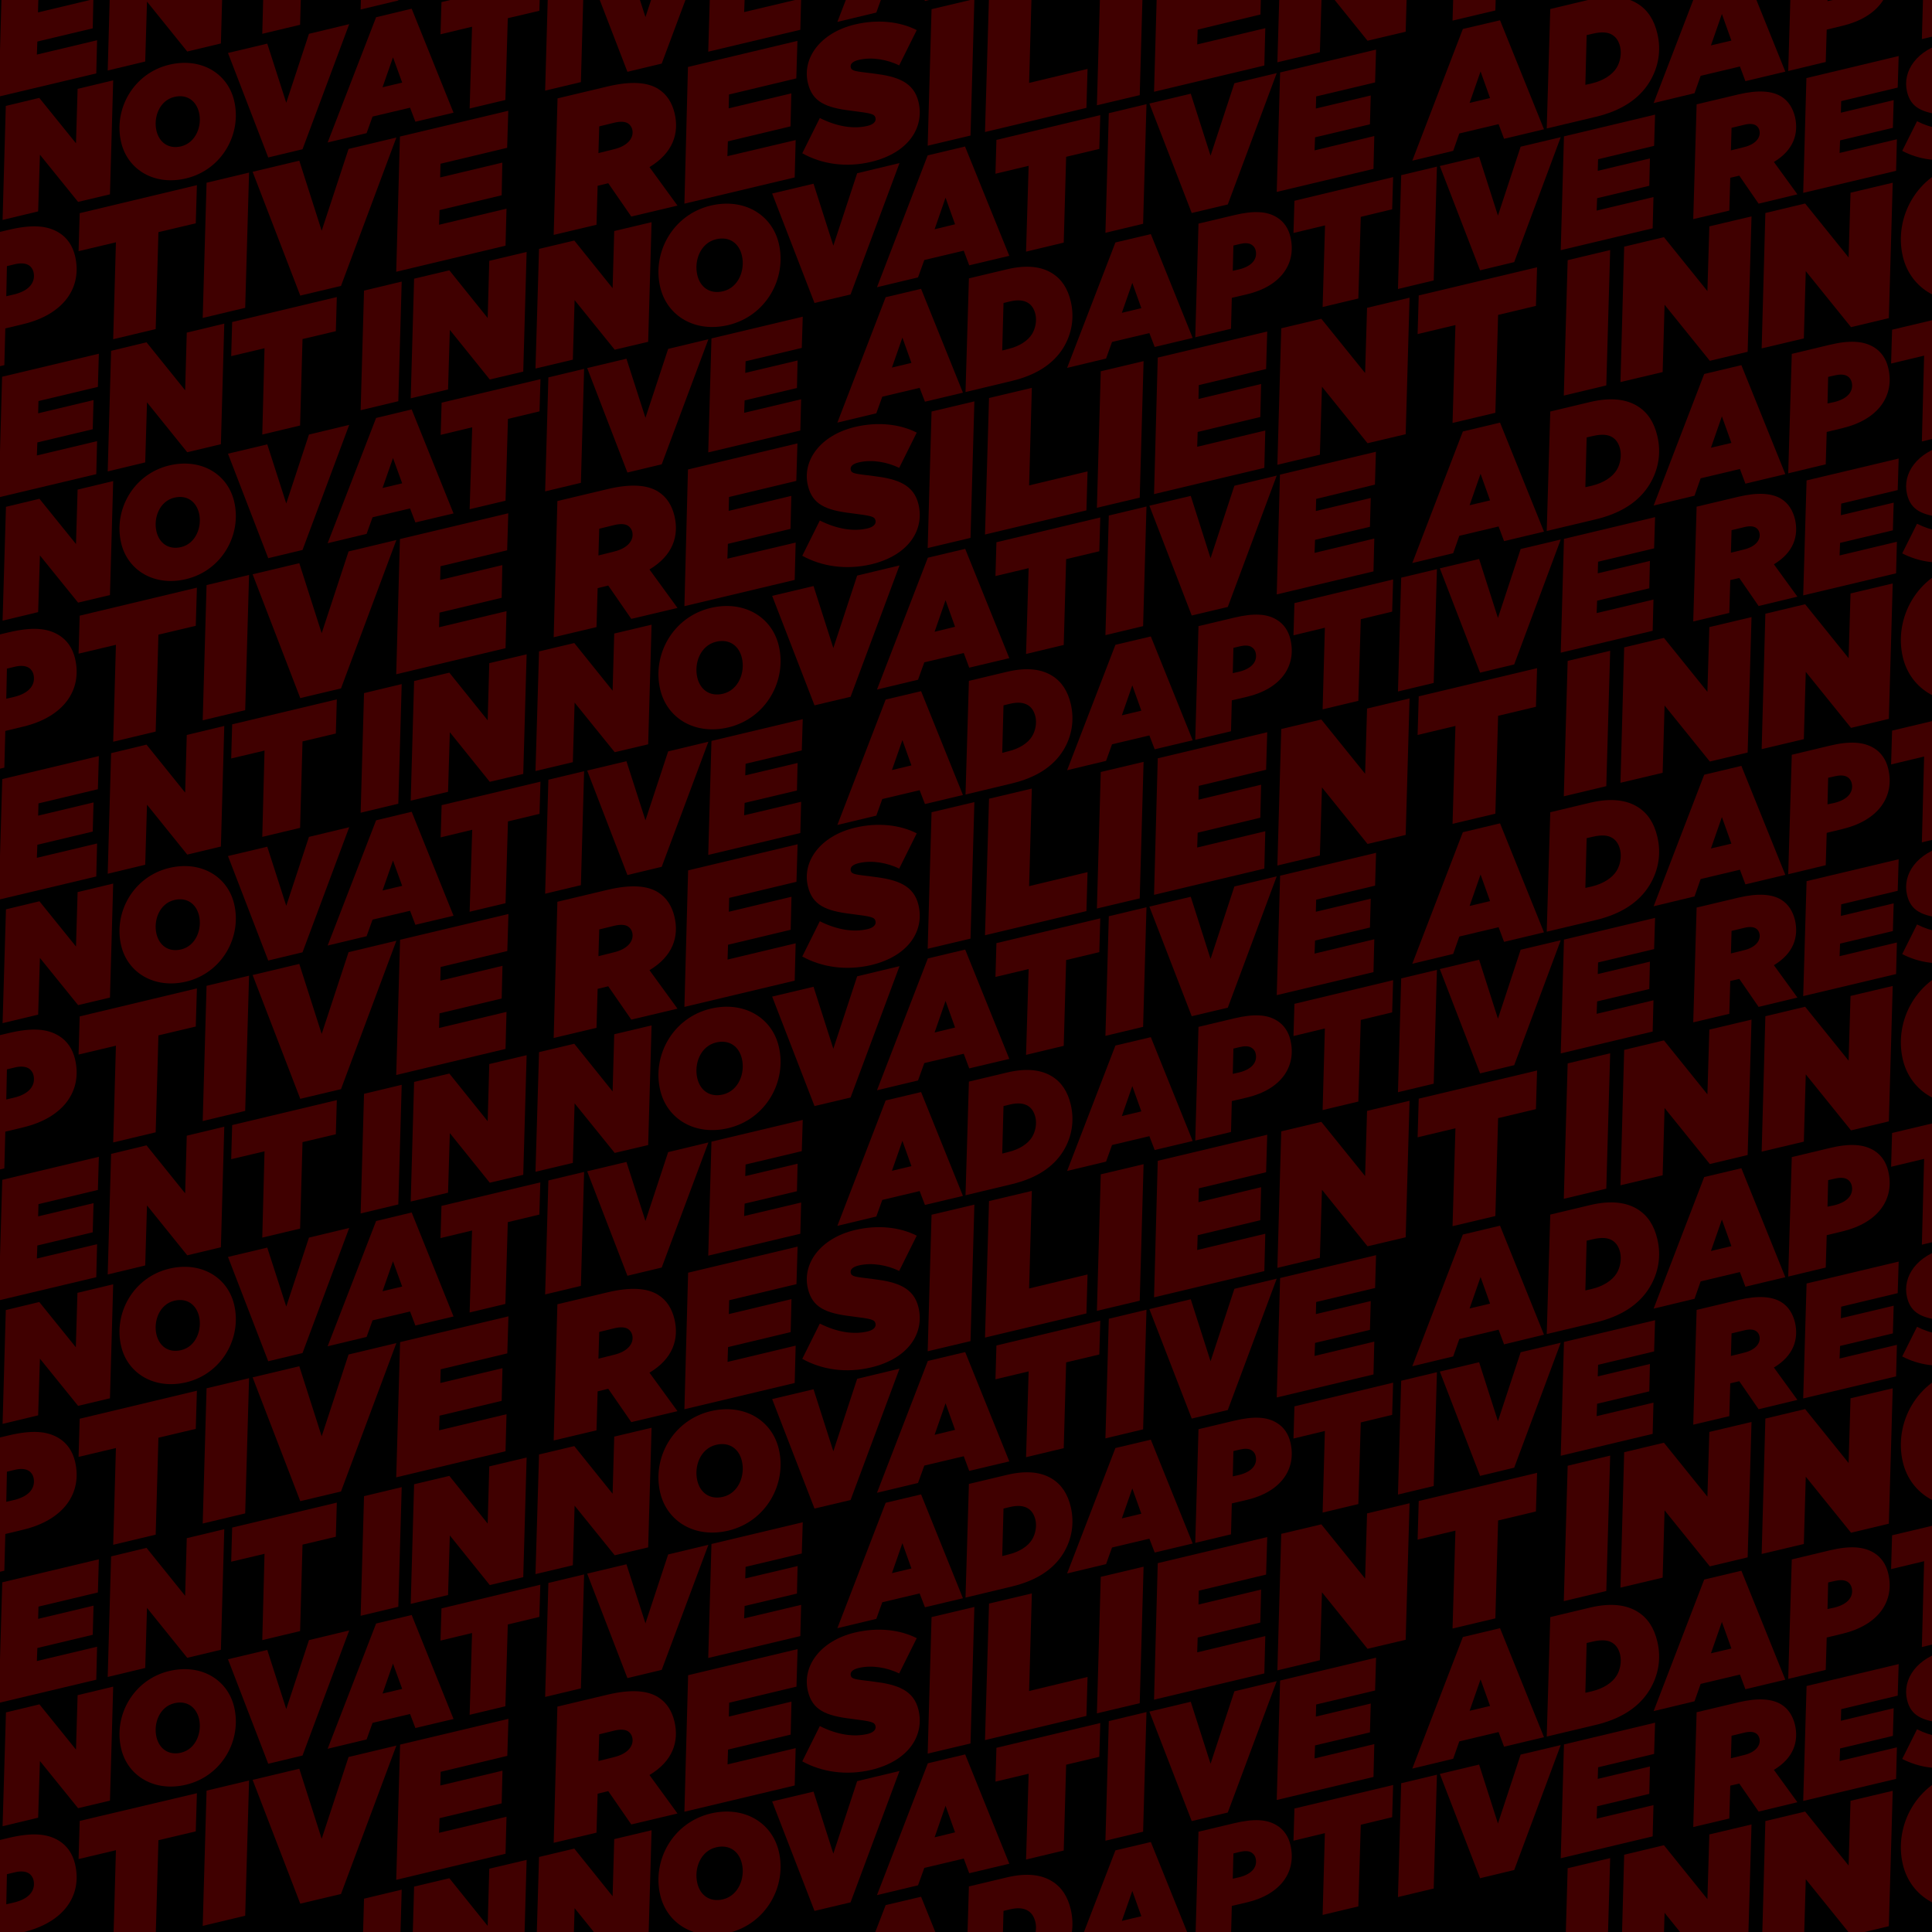 <?xml version="1.0" encoding="utf-8"?>
<!-- Generator: Adobe Illustrator 25.1.0, SVG Export Plug-In . SVG Version: 6.00 Build 0)  -->
<svg version="1.1" id="Layer_1" xmlns="http://www.w3.org/2000/svg" xmlns:xlink="http://www.w3.org/1999/xlink" x="0px" y="0px"
	 viewBox="0 0 1200 1200" style="enable-background:new 0 0 1200 1200;" xml:space="preserve">
<style type="text/css">
	<!-- .st0{clip-path:url(#SVGID_2_);fill:#1A1A1A;} -->

	.st0 { animation: hideshow 7.75s 0s ease infinite; opacity: 0.25;}
	.st1 { animation: hideshow 7.75s 0.25s ease infinite; opacity: 0.25; }
	.st2 { animation: hideshow 7.75s 0.5s ease infinite; opacity: 0.25; }
	.st3 { animation: hideshow 7.75s 0.75s ease infinite; opacity: 0.25; }
	.st4 { animation: hideshow 7.75s 1s ease infinite; opacity: 0.25; }
	.st5 { animation: hideshow 7.75s 1.25s ease infinite; opacity: 0.25; }
	.st6 { animation: hideshow 7.75s 1.5s ease infinite; opacity: 0.25; }
	.st7 { animation: hideshow 7.75s 1.75s ease infinite; opacity: 0.25; }
	.st8 { animation: hideshow 7.75s 2s ease infinite; opacity: 0.25; }
	.st9 { animation: hideshow 7.75s 2.25s ease infinite; opacity: 0.25; }
	.st10{ animation: hideshow 7.75s 2.5s ease infinite; opacity: 0.25; }
	.st11{ animation: hideshow 7.75s 2.75s ease infinite; opacity: 0.25; }
	.st12{ animation: hideshow 7.75s 3s ease infinite; opacity: 0.25; }
	.st13{ animation: hideshow 7.75s 3.25s ease infinite; opacity: 0.25; }
	.st14{ animation: hideshow 7.75s 3.5s ease infinite; opacity: 0.25; }
	.st15{ animation: hideshow 7.75s 3.75s ease infinite; opacity: 0.25; }
	.st16{ animation: hideshow 7.75s 4s ease infinite; opacity: 0.25; }
	.st22{ animation: hideshow 7.75s 4.25s ease infinite; opacity: 0.25; }
	.st23{ animation: hideshow 7.75s 4.5s ease infinite; opacity: 0.25; }
	.st24{ animation: hideshow 7.75s 4.75s ease infinite; opacity: 0.25; }
	.st25{ animation: hideshow 7.75s 5s ease infinite; opacity: 0.25; }
	.st26{ animation: hideshow 7.75s 5.25s ease infinite; opacity: 0.25; }
	.st27{ animation: hideshow 7.75s 5.5s ease infinite; opacity: 0.25; }
	.st28{ animation: hideshow 7.75s 5.75s ease infinite; opacity: 0.25; }
	.st29{ animation: hideshow 7.75s 6s ease infinite; opacity: 0.25; }
	.st30{ animation: hideshow 7.75s 6.25s ease infinite; opacity: 0.25; }
	.st31{ animation: hideshow 7.75s 6.5s ease infinite; opacity: 0.25; }
	.st17{ animation: hideshow 7.75s 6.75s ease infinite; opacity: 0.25; }
	.st18{ animation: hideshow 7.75s 7s ease infinite; opacity: 0.25; }
	.st19{ animation: hideshow 7.75s 7.25s ease infinite; opacity: 0.25; }
	.st20{ animation: hideshow 7.75s 7.5s ease infinite; opacity: 0.25; }
	.st21{ animation: hideshow 7.75s 7.75s ease infinite; opacity: 0.25; }
	.st31 { animation: hideshow 7.75s 8.25s ease infinite; opacity: 0.25; }
	.st32 { animation: hideshow 7.75s 8.5s ease infinite; opacity: 0.25; }
	.st33 { animation: hideshow 7.75s 8.75s ease infinite; opacity: 0.25; }
	.st34 { animation: hideshow 7.75s 9s ease infinite; opacity: 0.25; }
	.st35 { animation: hideshow 7.75s 9.25s ease infinite; opacity: 0.25; }
	.st36 { animation: hideshow 7.75s 9.5s ease infinite; opacity: 0.25; }
	.st37 { animation: hideshow 7.75s 9.75s ease infinite; opacity: 0.25; }
	.st38 { animation: hideshow 7.75s 10s ease infinite; opacity: 0.25; }
	.st39 { animation: hideshow 7.75s 10.25s ease infinite; opacity: 0.25; }
	.st40 { animation: hideshow 7.75s 10.5s ease infinite; opacity: 0.25; }
	.st40 { animation: hideshow 7.75s 10s ease infinite; opacity: 0.25;}
	.st41 { animation: hideshow 7.75s 11.25s ease infinite; opacity: 0.25; }
	.st42 { animation: hideshow 7.75s 11.5s ease infinite; opacity: 0.25; }
	.st43 { animation: hideshow 7.75s 11.75s ease infinite; opacity: 0.25; }
	.st44 { animation: hideshow 7.75s 11s ease infinite; opacity: 0.25; }
	.st45 { animation: hideshow 7.75s 12.25s ease infinite; opacity: 0.25; }
	.st46 { animation: hideshow 7.75s 12.5s ease infinite; opacity: 0.25; }
	.st47 { animation: hideshow 7.75s 12.75s ease infinite; opacity: 0.25; }
	.st48 { animation: hideshow 7.75s 12s ease infinite; opacity: 0.25; }
	.st49 { animation: hideshow 7.75s 13.25s ease infinite; opacity: 0.25; }
	.st50 { animation: hideshow 7.75s 13s ease infinite; opacity: 0.25; }
	.st51 { animation: hideshow 7.75s 11.25s ease infinite; opacity: 0.25; }
	.st52 { animation: hideshow 7.75s 11.5s ease infinite; opacity: 0.25; }
	.st53 { animation: hideshow 7.75s 11.75s ease infinite; opacity: 0.25; }
	.st54 { animation: hideshow 7.75s 11s ease infinite; opacity: 0.25; }
	.st55 { animation: hideshow 7.75s 12.25s ease infinite; opacity: 0.25; }
	.st56 { animation: hideshow 7.75s 12.5s ease infinite; opacity: 0.25; }
	.st57 { animation: hideshow 7.75s 12.75s ease infinite; opacity: 0.25; }
	.st58 { animation: hideshow 7.75s 12s ease infinite; opacity: 0.25; }
	.st59 { animation: hideshow 7.75s 13.25s ease infinite; opacity: 0.25; }
	.st60 { animation: hideshow 7.75s 13s ease infinite; opacity: 0.25; }
	.st61 { animation: hideshow 7.75s 12s ease infinite; opacity: 0.25; }
	.st62 { animation: hideshow 7.75s 13.25s ease infinite; opacity: 0.25; }
	.st63 { animation: hideshow 7.75s 13s ease infinite; opacity: 0.25; }

<!-- .green { color: #8CC59C } -->

	<!-- svg { background: white; } -->

	path { fill: red }

	@keyframes hideshow {
	  0% { opacity: 1; }
	  100% { opacity: 0.25; }
	}

</style>
<rect width="1200" height="1200"/>
<g>
	<defs>
		<rect id="SVGID_1_" width="1200" height="1200"/>
	</defs>
	<clipPath id="SVGID_2_">
		<use xlink:href="#SVGID_1_"  style="overflow:hidden;"/>
	</clipPath>
	<path class="st0" d="M1349.1,736.1l60-14.3l0.5-20.3l-37.1,8.8l0.3-8.1l34.1-8.1l0.5-17.9l-34.1,8.1l0.2-7.5l36.6-8.7l0.6-20.4
		l-59.5,14.2L1349.1,736.1z M1296.4,749.2l22.3-5.3l30.4-81.5l-26.2,6.2l-14.8,44.9l-12.3-38.4l-25.6,6.1L1296.4,749.2z
		 M1242.9,761.4l23.3-5.6l2.1-74.2l-23.3,5.6L1242.9,761.4z M1193.7,773.1l23.3-5.6l1.5-53.2l20.5-4.9l0.6-21l-64.4,15.3l-0.6,21
		l20.5-4.9L1193.7,773.1z M1135.1,749.5l0.4-16.5l4.4-1c2.6-0.6,5.5-0.7,7.5,0.5c1.4,0.8,2.3,2.2,2.7,3.7
		c1.3,5.3-1.9,10.2-10.7,12.4L1135.1,749.5z M1110.7,792.9l23.3-5.6l0.6-20.1l9.9-2.4c22.1-5.3,32.5-20.1,28.3-37.5
		c-1.3-5.5-4.3-9.9-8.8-12.7c-6.4-3.9-14.9-4.6-27.7-1.5l-23.4,5.6L1110.7,792.9z M1062.7,777l6.8-19.5l5.9,16.5L1062.7,777z
		 M1027.1,812.8l25.4-6.1l3.8-10.8l24.4-5.8l3.4,9.1l24.8-5.9l-27.3-67.7l-23.1,5.5L1027.1,812.8z M984.7,801.5l0.8-30.9l3.9-0.9
		c5.6-1.3,9.4-0.9,12.1,0.8c2.2,1.4,3.9,3.6,4.8,7.4c1,4.3,0,9.5-2.2,13c-2.7,4.4-8.3,8-15.4,9.7L984.7,801.5z M960.7,828.6
		l30.3-7.2c16.1-3.8,27.1-11.2,33.5-21.6c5.7-9.3,7.4-19.8,4.9-30.2c-2-8.5-6-14.7-12.4-18.6c-6.5-4-15.9-5.7-29.4-2.5l-24.7,5.9
		L960.7,828.6z M912.8,812.7l6.8-19.5l5.9,16.5L912.8,812.7z M877.2,848.6l25.4-6.1l3.8-10.8l24.4-5.8l3.4,9.1L959,829l-27.3-67.7
		l-23.1,5.5L877.2,848.6z"/>
	<path class="st1" d="M162.9,1018.7l23.5-5.6l1.5-53.7l20.7-4.9l0.6-21.2l-65,15.5l-0.6,21.2l20.7-4.9L162.9,1018.7z M66.9,1041.6
		l23.3-5.6l1.1-37.3l25,31l20.9-5l2.1-74.9l-23.3,5.6l-1,35.8l-24-29.8l-22,5.3L66.9,1041.6z M-0.8,1057.7l60.6-14.4l0.5-20.5
		l-37.4,8.9l0.3-8.1l34.4-8.2l0.5-18.1l-34.4,8.2l0.2-7.6l36.9-8.8l0.6-20.6l-60,14.3L-0.8,1057.7z M-32.2,1065.2l23.5-5.6l2.1-74.9
		l-23.5,5.6L-32.2,1065.2z M-93.6,1079.8l55.6-13.3l0.6-21.4l-32.1,7.6l1.5-53.5l-23.5,5.6L-93.6,1079.8z M-125,1087.3l23.5-5.6
		l2.1-74.9l-23.5,5.6L-125,1087.3z M-156,1096.2c20.2-4.8,29.2-18.7,25.9-32.8c-2.6-10.8-11.4-14-24.4-15.5
		c-10.6-1.3-12.2-1.3-12.7-3.5c-0.5-2,1.4-3.3,4.5-4c7.4-1.8,15.8-0.1,22.2,3l9.6-19.3c-9.2-4.7-21.3-6.1-33.9-3.1
		c-19.2,4.6-29,18.6-25.8,32.2c2.5,10.4,9.7,13.5,23.9,15.2c11.2,1.4,12.6,1.8,13.2,4c0.5,2-1.4,3.6-4.4,4.3
		c-7.4,1.8-16.5,0.5-26.1-4.3l-9.6,19.3C-183.3,1097.4-170,1099.5-156,1096.2 M-258.6,1119.1l60.6-14.4l0.5-20.5l-37.4,8.9l0.3-8.1
		l34.4-8.2l0.5-18.1l-34.4,8.2l0.2-7.6l36.9-8.8l0.6-20.6l-60,14.3L-258.6,1119.1z M-305.7,1091.4l0.4-14.7l8.3-2
		c3.3-0.8,5.8-0.6,7.4,0.4c1.2,0.8,2.1,2,2.4,3.4c1.1,4.4-2.2,9-10.1,10.9L-305.7,1091.4z M-330.3,1136.2l23.5-5.6l0.6-21.4l5.8-1.4
		l12.6,18.2l25.3-6l-15.3-21.1c12.8-7.6,16.3-18.5,13.7-29.4c-1.3-5.5-4.2-10.4-9-13.4c-5.9-3.6-14.8-4.5-27.7-1.4l-27.5,6.5
		L-330.3,1136.2z"/>
	<path class="st2" d="M793,868l60.1-14.3l0.5-20.4l-37.1,8.9l0.3-8.1l34.1-8.1l0.5-17.9l-34.1,8.1l0.2-7.5l36.6-8.7l0.6-20.4
		l-59.6,14.2L793,868z M740.2,881.1l22.4-5.3l30.4-81.6l-26.3,6.3l-14.8,45l-12.3-38.5l-25.7,6.1L740.2,881.1z M686.6,893.4
		l23.4-5.6l2.1-74.3l-23.4,5.6L686.6,893.4z M637.3,905.1l23.4-5.6l1.5-53.3l20.6-4.9l0.6-21l-64.5,15.4l-0.6,21l20.6-4.9
		L637.3,905.1z M580.5,891.2l6.8-19.6l5.9,16.5L580.5,891.2z M544.7,927.2l25.5-6.1l3.9-10.8l24.5-5.8l3.4,9.1l24.9-5.9l-27.4-67.9
		l-23.2,5.5L544.7,927.2z M505.9,937l22.4-5.3l30.4-81.6l-26.3,6.3l-14.8,45l-12.3-38.5l-25.7,6.1L505.9,937z M449.1,929.7
		c-8.4,2-14.3-2.7-16-10.1c-2.1-8.8,1.9-19.9,11.7-22.2c8.4-2,14.3,2.7,16,10.1C462.9,916.3,458.9,927.4,449.1,929.7 M452.4,950.7
		c23.5-5.6,36.5-29.2,31.3-50.8c-4.3-17.9-21.7-28.3-42.3-23.4c-23.5,5.6-36.5,29.2-31.3,50.8C414.4,945.2,431.8,955.6,452.4,950.7
		 M332.6,977.7l23.2-5.5l1.1-37l24.9,30.8l20.8-4.9l2.1-74.3l-23.2,5.5l-1,35.5l-23.8-29.6l-21.9,5.2L332.6,977.7z M255.1,996.2
		l23.2-5.5l1.1-37l24.8,30.8l20.8-4.9l2.1-74.3l-23.2,5.5l-1,35.5l-23.8-29.6l-21.9,5.2L255.1,996.2z M224,1003.6l23.4-5.6l2.1-74.3
		l-23.4,5.6L224,1003.6z"/>
	<path class="st3" d="M1928.7,598.2l23.5-5.6l1.5-53.7l20.7-4.9l0.6-21.2l-65,15.5l-0.6,21.2l20.7-4.9L1928.7,598.2z M1832.7,621.1
		l23.3-5.6l1.1-37.3l25,31l20.9-5l2.1-74.9l-23.3,5.6l-1,35.8l-24-29.8l-22,5.3L1832.7,621.1z M1765,637.3l60.6-14.4l0.5-20.5
		l-37.4,8.9l0.3-8.1l34.4-8.2l0.5-18.1l-34.4,8.2l0.2-7.6l36.9-8.8l0.6-20.6l-60,14.3L1765,637.3z M1733.6,644.7l23.5-5.6l2.1-74.9
		l-23.5,5.6L1733.6,644.7z M1672.2,659.4l55.6-13.3l0.6-21.4l-32.1,7.6l1.5-53.5l-23.5,5.6L1672.2,659.4z M1640.8,666.9l23.5-5.6
		l2.1-74.9l-23.5,5.6L1640.8,666.9z M1609.8,675.7c20.2-4.8,29.2-18.7,25.9-32.8c-2.6-10.8-11.4-14-24.4-15.5
		c-10.6-1.3-12.2-1.3-12.7-3.5c-0.5-2,1.4-3.3,4.5-4c7.4-1.8,15.8-0.1,22.2,3l9.6-19.3c-9.2-4.7-21.3-6.1-33.9-3.1
		c-19.2,4.6-29,18.6-25.8,32.2c2.5,10.4,9.7,13.5,23.9,15.2c11.2,1.4,12.6,1.8,13.2,4c0.5,2-1.4,3.6-4.4,4.3
		c-7.4,1.8-16.5,0.5-26.1-4.3l-9.6,19.3C1582.5,676.9,1595.8,679.1,1609.8,675.7 M1507.2,698.7l60.6-14.4l0.5-20.5l-37.4,8.9
		l0.3-8.1l34.4-8.2l0.5-18.1l-34.4,8.2l0.2-7.6l36.9-8.8l0.6-20.6l-60,14.3L1507.2,698.7z M1460.1,670.9l0.4-14.7l8.3-2
		c3.3-0.8,5.8-0.6,7.4,0.4c1.2,0.8,2.1,2,2.4,3.4c1.1,4.4-2.2,9-10.1,10.9L1460.1,670.9z M1435.5,715.8l23.5-5.6l0.6-21.4l5.8-1.4
		l12.6,18.2l25.3-6l-15.3-21.1c12.8-7.6,16.3-18.5,13.7-29.4c-1.3-5.5-4.2-10.4-9-13.4c-5.9-3.6-14.8-4.5-27.7-1.4l-27.5,6.5
		L1435.5,715.8z"/>
	<path class="st4" d="M246.1,917.6l67.9-16.2l0.6-23l-41.9,10l0.3-9.1l38.6-9.2l0.5-20.3l-38.6,9.2l0.2-8.5l41.4-9.9l0.7-23
		l-67.3,16L246.1,917.6z M186.5,932.4l25.3-6l34.4-92.2l-29.7,7.1l-16.7,50.8l-13.9-43.5l-29,6.9L186.5,932.4z M125.9,946.3
		l26.4-6.3l2.4-84l-26.4,6.3L125.9,946.3z M70.3,959.5l26.4-6.3l1.7-60.2l23.2-5.5l0.7-23.7l-72.8,17.4l-0.7,23.7l23.2-5.5
		L70.3,959.5z M3.9,932.8l0.4-18.7l5-1.2c2.9-0.7,6.2-0.8,8.5,0.6c1.5,0.9,2.6,2.5,3,4.2c1.4,6-2.1,11.6-12.2,14L3.9,932.8z
		 M-23.7,981.9l26.4-6.3l0.6-22.8l11.2-2.7c25-6,36.8-22.7,32.1-42.4c-1.5-6.2-4.8-11.2-10-14.4c-7.3-4.5-16.8-5.2-31.4-1.7
		l-26.5,6.3L-23.7,981.9z M-78,963.9l7.7-22.1l6.7,18.7L-78,963.9z M-118.3,1004.5l28.8-6.9l4.4-12.2l27.6-6.6l3.9,10.3l28.1-6.7
		l-30.9-76.6l-26.2,6.2L-118.3,1004.5z M-166.3,991.6l0.9-35l4.4-1c6.3-1.5,10.6-1,13.7,0.9c2.5,1.5,4.4,4.1,5.4,8.4
		c1.2,4.8,0.1,10.7-2.4,14.8c-3.1,5-9.4,9-17.4,10.9L-166.3,991.6z M-193.4,1022.4l34.3-8.2c18.3-4.4,30.7-12.7,37.9-24.4
		c6.4-10.5,8.4-22.4,5.5-34.2c-2.3-9.6-6.8-16.6-14.1-21.1c-7.4-4.6-18-6.4-33.3-2.8l-28,6.7L-193.4,1022.4z M-247.7,1004.3
		l7.7-22.1l6.7,18.7L-247.7,1004.3z M-288,1044.9l28.8-6.9l4.4-12.2l27.6-6.6l3.9,10.3l28.1-6.7l-30.9-76.6l-26.2,6.2L-288,1044.9z"
		/>
	<path class="st5" d="M2244.6,441.8l67.9-16.2l0.6-23l-41.9,10l0.3-9.1l38.6-9.2l0.5-20.3l-38.6,9.2l0.2-8.5l41.4-9.9l0.7-23
		l-67.3,16L2244.6,441.8z M2185,456.6l25.3-6l34.4-92.2l-29.7,7.1l-16.7,50.8l-13.9-43.5l-29,6.9L2185,456.6z M2124.4,470.4
		l26.4-6.3l2.4-84l-26.4,6.3L2124.4,470.4z M2068.8,483.7l26.4-6.3l1.7-60.2l23.2-5.5l0.7-23.7l-72.8,17.4l-0.7,23.7l23.2-5.5
		L2068.8,483.7z M2002.4,457l0.4-18.7l5-1.2c2.9-0.7,6.2-0.8,8.5,0.6c1.5,0.9,2.6,2.5,3,4.2c1.4,6-2.1,11.6-12.2,14L2002.4,457z
		 M1974.8,506.1l26.4-6.3l0.6-22.8l11.2-2.7c25-6,36.8-22.7,32.1-42.4c-1.5-6.2-4.8-11.2-10-14.4c-7.3-4.5-16.8-5.2-31.4-1.7
		l-26.5,6.3L1974.8,506.1z M1920.6,488l7.7-22.1l6.7,18.7L1920.6,488z M1880.2,528.6l28.8-6.9l4.4-12.2l27.6-6.6l3.9,10.3l28.1-6.7
		l-30.9-76.6l-26.2,6.2L1880.2,528.6z M1832.2,515.8l0.9-35l4.4-1c6.3-1.5,10.6-1,13.7,0.9c2.5,1.5,4.4,4.1,5.4,8.4
		c1.2,4.8,0.1,10.7-2.4,14.8c-3.1,5-9.4,9-17.4,10.9L1832.2,515.8z M1805.1,546.5l34.3-8.2c18.3-4.4,30.7-12.7,37.9-24.4
		c6.4-10.5,8.4-22.4,5.5-34.2c-2.3-9.6-6.8-16.6-14.1-21.1c-7.4-4.6-18-6.4-33.3-2.8l-28,6.7L1805.1,546.5z M1750.9,528.5l7.7-22.1
		l6.7,18.7L1750.9,528.5z M1710.5,569.1l28.8-6.9l4.4-12.2l27.6-6.6l3.9,10.3l28.1-6.7l-30.9-76.6l-26.2,6.2L1710.5,569.1z"/>
	<path class="st6" d="M902.2,761.6l26.6-6.3l1.7-60.8l23.5-5.6l0.7-24l-73.5,17.5l-0.7,24l23.5-5.6L902.2,761.6z M793.4,787.5
		l26.4-6.3l1.3-42.2l28.3,35.1l23.7-5.6l2.4-84.8l-26.4,6.3l-1.2,40.5l-27.2-33.7l-24.9,5.9L793.4,787.5z M716.8,805.8l68.5-16.3
		l0.6-23.2l-42.3,10.1l0.3-9.2l38.9-9.3l0.5-20.5l-38.9,9.3l0.2-8.6l41.8-10l0.7-23.3l-68,16.2L716.8,805.8z M681.3,814.2l26.6-6.3
		l2.4-84.8l-26.6,6.3L681.3,814.2z M611.8,830.8l63-15l0.7-24.2l-36.3,8.7l1.7-60.6l-26.6,6.3L611.8,830.8z M576.2,839.3l26.6-6.3
		l2.4-84.8l-26.6,6.3L576.2,839.3z M541.2,849.3c22.9-5.5,33.1-21.1,29.3-37.2c-2.9-12.2-12.9-15.8-27.7-17.6
		c-12-1.5-13.8-1.5-14.4-3.9c-0.5-2.3,1.6-3.8,5-4.6c8.4-2,17.9-0.1,25.1,3.4l10.9-21.9c-10.4-5.3-24.1-6.9-38.4-3.5
		c-21.7,5.2-32.9,21.1-29.2,36.4c2.8,11.7,11,15.3,27.1,17.2c12.6,1.6,14.3,2,14.9,4.5c0.5,2.3-1.5,4.1-5,4.9
		c-8.4,2-18.6,0.6-29.6-4.9l-10.9,21.9C510.3,850.7,525.4,853.1,541.2,849.3 M425.1,875.3l68.5-16.3l0.6-23.2l-42.3,10.1l0.3-9.2
		l38.9-9.3l0.5-20.5l-38.9,9.3l0.2-8.6l41.8-10l0.7-23.3l-68,16.2L425.1,875.3z M371.7,843.9l0.5-16.6l9.4-2.3
		c3.8-0.9,6.6-0.7,8.4,0.4c1.4,0.9,2.3,2.2,2.7,3.8c1.2,5-2.5,10.2-11.4,12.3L371.7,843.9z M343.9,894.7l26.6-6.3l0.7-24.2l6.6-1.6
		l14.3,20.7l28.7-6.8l-17.4-23.9c14.5-8.6,18.5-20.9,15.5-33.3c-1.5-6.3-4.7-11.7-10.2-15.1c-6.6-4.1-16.7-5-31.4-1.5l-31.1,7.4
		L343.9,894.7z"/>
	<path class="st7" d="M1615.2,591.1l68-16.2l0.6-23.1l-42,10l0.3-9.2l38.6-9.2l0.5-20.3l-38.6,9.2l0.2-8.5l41.5-9.9l0.7-23.1
		l-67.4,16.1L1615.2,591.1z M1555.5,605.9l25.3-6l34.5-92.4l-29.7,7.1l-16.8,50.9l-14-43.6l-29,6.9L1555.5,605.9z M1494.8,619.8
		l26.4-6.3l2.4-84.1l-26.4,6.3L1494.8,619.8z M1439.1,633.1l26.4-6.3l1.7-60.3l23.3-5.5l0.7-23.8l-73,17.4l-0.7,23.8l23.3-5.5
		L1439.1,633.1z M1374.7,617.4l7.7-22.1l6.7,18.7L1374.7,617.4z M1334.2,658.1l28.8-6.9l4.4-12.3l27.7-6.6l3.9,10.3l28.1-6.7
		l-31-76.8l-26.2,6.2L1334.2,658.1z M1290.3,669.1l25.3-6l34.5-92.4l-29.7,7.1l-16.8,50.9l-14-43.6l-29,6.9L1290.3,669.1z
		 M1226,660.9c-9.5,2.3-16.1-3.1-18.1-11.4c-2.4-9.9,2.2-22.5,13.2-25.1c9.5-2.3,16.1,3.1,18.1,11.4
		C1241.6,645.8,1237.1,658.3,1226,660.9 M1229.8,684.6c26.5-6.3,41.3-33,35.5-57.5c-4.8-20.2-24.6-32-47.9-26.4
		c-26.5,6.3-41.3,33-35.5,57.5C1186.7,678.4,1206.5,690.2,1229.8,684.6 M1094.2,715.3l26.2-6.2l1.2-41.8l28.1,34.8l23.5-5.6
		l2.4-84.1l-26.2,6.2l-1.2,40.2l-27-33.5l-24.7,5.9L1094.2,715.3z M1006.5,736.2l26.2-6.2l1.2-41.8l28.1,34.8l23.5-5.6l2.4-84.1
		l-26.2,6.2l-1.2,40.2l-27-33.5l-24.7,5.9L1006.5,736.2z M971.3,744.6l26.4-6.3l2.4-84.1l-26.4,6.3L971.3,744.6z"/>
	<path class="st8" d="M969.4,904.2l57.1-13.6l0.5-19.4l-35.3,8.4l0.3-7.7l32.4-7.7l0.4-17l-32.4,7.7l0.2-7.2l34.8-8.3l0.6-19.4
		l-56.6,13.5L969.4,904.2z M919.3,916.7l21.2-5.1l28.9-77.6l-24.9,5.9l-14.1,42.8l-11.7-36.6l-24.4,5.8L919.3,916.7z M868.3,928.3
		l22.2-5.3l2-70.7l-22.2,5.3L868.3,928.3z M821.5,939.5l22.2-5.3l1.5-50.7l19.5-4.7l0.6-20L804,873.5l-0.6,20l19.5-4.7L821.5,939.5z
		 M765.7,917l0.4-15.7l4.2-1c2.5-0.6,5.3-0.7,7.1,0.5c1.3,0.8,2.2,2.1,2.5,3.5c1.2,5-1.8,9.7-10.2,11.8L765.7,917z M742.4,958.3
		l22.2-5.3l0.5-19.2l9.4-2.2c21.1-5,30.9-19.1,27-35.7c-1.2-5.2-4.1-9.5-8.4-12.1c-6.1-3.8-14.2-4.3-26.4-1.4l-22.3,5.3L742.4,958.3
		z M696.8,943.1l6.5-18.6l5.6,15.7L696.8,943.1z M662.8,977.3l24.2-5.8l3.7-10.3l23.2-5.5l3.3,8.6l23.6-5.6l-26-64.5l-22,5.2
		L662.8,977.3z M622.5,966.5l0.8-29.5l3.7-0.9c5.3-1.3,8.9-0.8,11.5,0.8c2.1,1.3,3.7,3.4,4.6,7c1,4.1,0,9-2.1,12.4
		c-2.6,4.2-7.9,7.6-14.6,9.2L622.5,966.5z M599.7,992.3l28.8-6.9c15.4-3.7,25.8-10.7,31.9-20.5c5.4-8.8,7-18.8,4.7-28.8
		c-1.9-8.1-5.7-14-11.8-17.7c-6.2-3.8-15.1-5.4-28-2.3l-23.5,5.6L599.7,992.3z M554,977.1l6.5-18.6l5.6,15.7L554,977.1z
		 M520.1,1011.3l24.2-5.8l3.7-10.3l23.2-5.5l3.3,8.6l23.6-5.6l-26-64.5l-22,5.2L520.1,1011.3z"/>
	<path class="st9" d="M439.9,1029.8l57.2-13.6l0.5-19.4l-35.4,8.4l0.3-7.7l32.5-7.7l0.4-17.1l-32.5,7.7l0.2-7.2l34.9-8.3l0.6-19.4
		L441.9,959L439.9,1029.8z M389.7,1042.3l21.3-5.1l29-77.7l-25,6l-14.1,42.8l-11.8-36.7l-24.4,5.8L389.7,1042.3z M338.6,1054
		l22.2-5.3l2-70.8l-22.2,5.3L338.6,1054z M291.7,1065.1l22.2-5.3l1.5-50.8l19.6-4.7l0.6-20L274.2,999l-0.6,20l19.6-4.7L291.7,1065.1
		z M237.6,1051.9l6.5-18.6l5.7,15.7L237.6,1051.9z M203.5,1086.2l24.2-5.8l3.7-10.3l23.3-5.5l3.3,8.7l23.7-5.6l-26-64.6l-22.1,5.3
		L203.5,1086.2z M166.6,1095.5l21.3-5.1l29-77.7l-25,6l-14.1,42.8l-11.8-36.7l-24.4,5.8L166.6,1095.5z M112.5,1088.6
		c-8,1.9-13.6-2.6-15.3-9.6c-2-8.4,1.8-18.9,11.1-21.1c8-1.9,13.6,2.6,15.3,9.6C125.6,1075.8,121.8,1086.4,112.5,1088.6
		 M115.6,1108.5c22.3-5.3,34.8-27.8,29.8-48.4c-4.1-17-20.7-26.9-40.3-22.2c-22.3,5.3-34.8,27.8-29.8,48.4
		C79.4,1103.3,96.1,1113.2,115.6,1108.5 M1.6,1134.3l22.1-5.3l1.1-35.2l23.7,29.3l19.8-4.7l2-70.8l-22.1,5.3l-1,33.8l-22.7-28.1
		l-20.8,5L1.6,1134.3z M-72.2,1151.9l22.1-5.3l1.1-35.2l23.7,29.3l19.8-4.7l2-70.8l-22.1,5.3l-1,33.8l-22.7-28.1l-20.8,5
		L-72.2,1151.9z M-101.9,1159l22.2-5.3l2-70.8l-22.2,5.3L-101.9,1159z"/>
	<path class="st10" d="M1521.4,773l22.4-5.3l1.5-51.2l19.7-4.7l0.6-20.2l-61.9,14.7l-0.6,20.2l19.7-4.7L1521.4,773z M1429.9,794.7
		l22.2-5.3l1.1-35.5l23.8,29.5l19.9-4.7l2-71.3l-22.2,5.3l-1,34l-22.9-28.4l-21,5L1429.9,794.7z M1365.5,810.1l57.7-13.7l0.5-19.6
		l-35.6,8.5l0.3-7.8l32.8-7.8l0.5-17.2l-32.8,7.8l0.2-7.2l35.1-8.4l0.6-19.6l-57.2,13.6L1365.5,810.1z M1335.6,817.2l22.4-5.3
		l2-71.3l-22.4,5.3L1335.6,817.2z M1277.1,831.2l53-12.6l0.6-20.4l-30.6,7.3l1.4-50.9l-22.4,5.3L1277.1,831.2z M1247.2,838.3
		l22.4-5.3l2-71.3l-22.4,5.3L1247.2,838.3z M1217.7,846.7c19.3-4.6,27.8-17.8,24.6-31.3c-2.4-10.2-10.9-13.3-23.3-14.8
		c-10.1-1.2-11.6-1.3-12.1-3.3c-0.5-1.9,1.4-3.2,4.2-3.8c7.1-1.7,15.1,0,21.1,2.9l9.2-18.4c-8.8-4.5-20.3-5.8-32.3-2.9
		c-18.3,4.4-27.7,17.7-24.6,30.7c2.4,9.9,9.2,12.9,22.8,14.5c10.6,1.3,12,1.7,12.5,3.8c0.5,1.9-1.3,3.4-4.2,4.1
		c-7.1,1.7-15.7,0.5-24.9-4.1l-9.2,18.4C1191.7,847.9,1204.4,849.9,1217.7,846.7 M1120,868.6l57.7-13.7l0.5-19.6l-35.6,8.5l0.3-7.8
		l32.8-7.8l0.5-17.2l-32.8,7.8l0.2-7.2l35.1-8.4l0.6-19.6l-57.2,13.6L1120,868.6z M1075.1,842.2l0.4-14l7.9-1.9
		c3.2-0.8,5.5-0.6,7.1,0.3c1.2,0.7,2,1.9,2.3,3.2c1,4.2-2.1,8.6-9.6,10.4L1075.1,842.2z M1051.7,884.9l22.4-5.3l0.6-20.4l5.6-1.3
		l12,17.4l24.1-5.8l-14.6-20.1c12.2-7.3,15.5-17.6,13.1-28c-1.3-5.3-4-9.9-8.6-12.7c-5.6-3.4-14.1-4.2-26.4-1.3l-26.1,6.2
		L1051.7,884.9z"/>
	<path class="st11" d="M2121.3,629.5l57.2-13.6l0.5-19.4l-35.4,8.4l0.3-7.7l32.5-7.7l0.4-17.1l-32.5,7.7l0.2-7.2l34.9-8.3l0.6-19.4
		l-56.7,13.5L2121.3,629.5z M2071,642l21.3-5.1l29-77.7l-25,6l-14.1,42.8l-11.8-36.7l-24.4,5.8L2071,642z M2020,653.7l22.2-5.3
		l2-70.8l-22.2,5.3L2020,653.7z M1973.1,664.8l22.2-5.3l1.5-50.8l19.6-4.7l0.6-20l-61.4,14.6l-0.6,20l19.6-4.7L1973.1,664.8z
		 M1918.9,651.6l6.5-18.6l5.7,15.7L1918.9,651.6z M1884.9,685.8l24.2-5.8l3.7-10.3l23.3-5.5l3.3,8.7l23.7-5.6l-26-64.6l-22.1,5.3
		L1884.9,685.8z M1848,695.2l21.3-5.1l29-77.7l-25,6l-14.1,42.8l-11.8-36.7l-24.4,5.8L1848,695.2z M1793.9,688.3
		c-8,1.9-13.6-2.6-15.3-9.6c-2-8.4,1.8-18.9,11.1-21.1c8-1.9,13.6,2.6,15.3,9.6C1807,675.5,1803.2,686,1793.9,688.3 M1797,708.2
		c22.3-5.3,34.8-27.8,29.8-48.4c-4.1-17-20.7-26.9-40.3-22.2c-22.3,5.3-34.8,27.8-29.8,48.4C1760.8,703,1777.4,712.9,1797,708.2
		 M1682.9,734l22.1-5.3l1.1-35.2l23.7,29.3l19.8-4.7l2-70.8l-22.1,5.3l-1,33.8l-22.7-28.1l-20.8,5L1682.9,734z M1609.2,751.6
		l22.1-5.3l1.1-35.2l23.7,29.3l19.8-4.7l2-70.8l-22.1,5.3l-1,33.8l-22.7-28.1l-20.8,5L1609.2,751.6z M1579.5,758.6l22.2-5.3l2-70.8
		l-22.2,5.3L1579.5,758.6z"/>
	<path class="st12" d="M1349.1,486.1l60-14.3l0.5-20.3l-37.1,8.8l0.3-8.1l34.1-8.1l0.5-17.9l-34.1,8.1l0.2-7.5l36.6-8.7l0.6-20.4
		l-59.5,14.2L1349.1,486.1z M1296.4,499.2l22.3-5.3l30.4-81.5l-26.2,6.2l-14.8,44.9l-12.3-38.4l-25.6,6.1L1296.4,499.2z
		 M1242.9,511.5l23.3-5.6l2.1-74.2l-23.3,5.6L1242.9,511.5z M1193.7,523.2l23.3-5.6l1.5-53.2l20.5-4.9l0.6-21l-64.4,15.3l-0.6,21
		l20.5-4.9L1193.7,523.2z M1135.1,499.6l0.4-16.5l4.4-1c2.6-0.6,5.5-0.7,7.5,0.5c1.4,0.8,2.3,2.2,2.7,3.7
		c1.3,5.3-1.9,10.2-10.7,12.4L1135.1,499.6z M1110.7,543l23.3-5.6l0.6-20.1l9.9-2.4c22.1-5.3,32.5-20.1,28.3-37.5
		c-1.3-5.5-4.3-9.9-8.8-12.7c-6.4-3.9-14.9-4.6-27.7-1.5l-23.4,5.6L1110.7,543z M1062.7,527l6.8-19.5l5.9,16.5L1062.7,527z
		 M1027.1,562.9l25.4-6.1l3.8-10.8l24.4-5.8l3.4,9.1l24.8-5.9l-27.3-67.7l-23.1,5.5L1027.1,562.9z M984.7,551.5l0.8-30.9l3.9-0.9
		c5.6-1.3,9.4-0.9,12.1,0.8c2.2,1.4,3.9,3.6,4.8,7.4c1,4.3,0,9.5-2.2,13c-2.7,4.4-8.3,8-15.4,9.7L984.7,551.5z M960.7,578.7
		l30.3-7.2c16.1-3.8,27.1-11.2,33.5-21.6c5.7-9.3,7.4-19.8,4.9-30.2c-2-8.5-6-14.7-12.4-18.6c-6.5-4-15.9-5.7-29.4-2.5l-24.7,5.9
		L960.7,578.7z M912.8,562.7l6.8-19.5l5.9,16.5L912.8,562.7z M877.2,598.6l25.4-6.1l3.8-10.8l24.4-5.8l3.4,9.1l24.8-5.9l-27.3-67.7
		l-23.1,5.5L877.2,598.6z"/>
	<path class="st13" d="M162.9,768.7l23.5-5.6l1.5-53.7l20.7-4.9l0.6-21.2l-65,15.5l-0.6,21.2l20.7-4.9L162.9,768.7z M66.9,791.6
		l23.3-5.6l1.1-37.3l25,31l20.9-5l2.1-74.9l-23.3,5.6l-1,35.8l-24-29.8l-22,5.3L66.9,791.6z M-0.8,807.7l60.6-14.4l0.5-20.5
		l-37.4,8.9l0.3-8.1l34.4-8.2l0.5-18.1l-34.4,8.2l0.2-7.6l36.9-8.8l0.6-20.6l-60,14.3L-0.8,807.7z M-32.2,815.2l23.5-5.6l2.1-74.9
		l-23.5,5.6L-32.2,815.2z M-93.6,829.9l55.6-13.3l0.6-21.4l-32.1,7.6l1.5-53.5l-23.5,5.6L-93.6,829.9z M-125,837.4l23.5-5.6
		l2.1-74.9l-23.5,5.6L-125,837.4z M-156,846.2c20.2-4.8,29.2-18.7,25.9-32.8c-2.6-10.8-11.4-14-24.4-15.5
		c-10.6-1.3-12.2-1.3-12.7-3.5c-0.5-2,1.4-3.3,4.5-4c7.4-1.8,15.8-0.1,22.2,3l9.6-19.3c-9.2-4.7-21.3-6.1-33.9-3.1
		c-19.2,4.6-29,18.6-25.8,32.2c2.5,10.4,9.7,13.5,23.9,15.2c11.2,1.4,12.6,1.8,13.2,4c0.5,2-1.4,3.6-4.4,4.3
		c-7.4,1.8-16.5,0.5-26.1-4.3l-9.6,19.3C-183.3,847.4-170,849.6-156,846.2 M-258.6,869.2l60.6-14.4l0.5-20.5l-37.4,8.9l0.3-8.1
		l34.4-8.2l0.5-18.1l-34.4,8.2l0.2-7.6l36.9-8.8l0.6-20.6l-60,14.3L-258.6,869.2z M-305.7,841.4l0.4-14.7l8.3-2
		c3.3-0.8,5.8-0.6,7.4,0.4c1.2,0.8,2.1,2,2.4,3.4c1.1,4.4-2.2,9-10.1,10.9L-305.7,841.4z M-330.3,886.3l23.5-5.6l0.6-21.4l5.8-1.4
		l12.6,18.2l25.3-6l-15.3-21.1c12.8-7.6,16.3-18.5,13.7-29.4c-1.3-5.5-4.2-10.4-9-13.4c-5.9-3.6-14.8-4.5-27.7-1.4l-27.5,6.5
		L-330.3,886.3z"/>
	<path class="st14" d="M793,618.1l60.1-14.3l0.5-20.4l-37.1,8.9l0.3-8.1l34.1-8.1l0.5-17.9l-34.1,8.1l0.2-7.5l36.6-8.7l0.6-20.4
		l-59.6,14.2L793,618.1z M740.2,631.2l22.4-5.3l30.4-81.6l-26.3,6.3l-14.8,45L739.6,557l-25.7,6.1L740.2,631.2z M686.6,643.4
		l23.4-5.6l2.1-74.3l-23.4,5.6L686.6,643.4z M637.3,655.2l23.4-5.6l1.5-53.3l20.6-4.9l0.6-21l-64.5,15.4l-0.6,21l20.6-4.9
		L637.3,655.2z M580.5,641.3l6.8-19.6l5.9,16.5L580.5,641.3z M544.7,677.2l25.5-6.1l3.9-10.8l24.5-5.8l3.4,9.1l24.9-5.9l-27.4-67.9
		l-23.2,5.5L544.7,677.2z M505.9,687l22.4-5.3l30.4-81.6l-26.3,6.3l-14.8,45l-12.3-38.5l-25.7,6.1L505.9,687z M449.1,679.8
		c-8.4,2-14.3-2.7-16-10.1c-2.1-8.8,1.9-19.9,11.7-22.2c8.4-2,14.3,2.7,16,10.1C462.9,666.4,458.9,677.4,449.1,679.8 M452.4,700.7
		c23.5-5.6,36.5-29.2,31.3-50.8c-4.3-17.9-21.7-28.3-42.3-23.4c-23.5,5.6-36.5,29.2-31.3,50.8C414.4,695.2,431.8,705.6,452.4,700.7
		 M332.6,727.8l23.2-5.5l1.1-37l24.9,30.8l20.8-4.9l2.1-74.3l-23.2,5.5l-1,35.5l-23.8-29.6l-21.9,5.2L332.6,727.8z M255.1,746.3
		l23.2-5.5l1.1-37l24.8,30.8l20.8-4.9l2.1-74.3l-23.2,5.5l-1,35.5l-23.8-29.6l-21.9,5.2L255.1,746.3z M224,753.7l23.4-5.6l2.1-74.3
		l-23.4,5.6L224,753.7z"/>
	<path class="st15" d="M1928.7,348.3l23.5-5.6l1.5-53.7l20.7-4.9l0.6-21.2l-65,15.5l-0.6,21.2l20.7-4.9L1928.7,348.3z M1832.7,371.2
		l23.3-5.6l1.1-37.3l25,31l20.9-5l2.1-74.9l-23.3,5.6l-1,35.8l-24-29.8l-22,5.3L1832.7,371.2z M1765,387.3l60.6-14.4l0.5-20.5
		l-37.4,8.9l0.3-8.1l34.4-8.2l0.5-18.1l-34.4,8.2l0.2-7.6l36.9-8.8l0.6-20.6l-60,14.3L1765,387.3z M1733.6,394.8l23.5-5.6l2.1-74.9
		l-23.5,5.6L1733.6,394.8z M1672.2,409.4l55.6-13.3l0.6-21.4l-32.1,7.6l1.5-53.5l-23.5,5.6L1672.2,409.4z M1640.8,416.9l23.5-5.6
		l2.1-74.9l-23.5,5.6L1640.8,416.9z M1609.8,425.8c20.2-4.8,29.2-18.7,25.9-32.8c-2.6-10.8-11.4-14-24.4-15.5
		c-10.6-1.3-12.2-1.3-12.7-3.5c-0.5-2,1.4-3.3,4.5-4c7.4-1.8,15.8-0.1,22.2,3l9.6-19.3c-9.2-4.7-21.3-6.1-33.9-3.1
		c-19.2,4.6-29,18.6-25.8,32.2c2.5,10.4,9.7,13.5,23.9,15.2c11.2,1.4,12.6,1.8,13.2,4c0.5,2-1.4,3.6-4.4,4.3
		c-7.4,1.8-16.5,0.5-26.1-4.3l-9.6,19.3C1582.5,427,1595.8,429.1,1609.8,425.8 M1507.2,448.8l60.6-14.4l0.5-20.5l-37.4,8.9l0.3-8.1
		l34.4-8.2l0.5-18.1l-34.4,8.2l0.2-7.6l36.9-8.8l0.6-20.6l-60,14.3L1507.2,448.8z M1460.1,421l0.4-14.7l8.3-2
		c3.3-0.8,5.8-0.6,7.4,0.4c1.2,0.8,2.1,2,2.4,3.4c1.1,4.4-2.2,9-10.1,10.9L1460.1,421z M1435.5,465.9l23.5-5.6l0.6-21.4l5.8-1.4
		l12.6,18.2l25.3-6l-15.3-21.1c12.8-7.6,16.3-18.5,13.7-29.4c-1.3-5.5-4.2-10.4-9-13.4c-5.9-3.6-14.8-4.5-27.7-1.4l-27.5,6.5
		L1435.5,465.9z"/>
	<path class="st16" d="M246.1,667.7l67.9-16.2l0.6-23l-41.9,10l0.3-9.1l38.6-9.2l0.5-20.3l-38.6,9.2l0.2-8.5l41.4-9.9l0.7-23
		l-67.3,16L246.1,667.7z M186.5,682.5l25.3-6l34.4-92.2l-29.7,7.1l-16.7,50.8l-13.9-43.5l-29,6.9L186.5,682.5z M125.9,696.3
		l26.4-6.3l2.4-84l-26.4,6.3L125.9,696.3z M70.3,709.6l26.4-6.3l1.7-60.2l23.2-5.5l0.7-23.7l-72.8,17.4l-0.7,23.7l23.2-5.5
		L70.3,709.6z M3.9,682.9l0.4-18.7l5-1.2c2.9-0.7,6.2-0.8,8.5,0.6c1.5,0.9,2.6,2.5,3,4.2c1.4,6-2.1,11.6-12.2,14L3.9,682.9z
		 M-23.7,732l26.4-6.3l0.6-22.8l11.2-2.7c25-6,36.8-22.7,32.1-42.4c-1.5-6.2-4.8-11.2-10-14.4c-7.3-4.5-16.8-5.2-31.4-1.7l-26.5,6.3
		L-23.7,732z M-78,713.9l7.7-22.1l6.7,18.7L-78,713.9z M-118.3,754.5l28.8-6.9l4.4-12.2l27.6-6.6l3.9,10.3l28.1-6.7l-30.9-76.6
		l-26.2,6.2L-118.3,754.5z M-166.3,741.7l0.9-35l4.4-1c6.3-1.5,10.6-1,13.7,0.9c2.5,1.5,4.4,4.1,5.4,8.4c1.2,4.8,0.1,10.7-2.4,14.8
		c-3.1,5-9.4,9-17.4,10.9L-166.3,741.7z M-193.4,772.4l34.3-8.2c18.3-4.4,30.7-12.7,37.9-24.4c6.4-10.5,8.4-22.4,5.5-34.2
		c-2.3-9.6-6.8-16.6-14.1-21.1c-7.4-4.6-18-6.4-33.3-2.8l-28,6.7L-193.4,772.4z M-247.7,754.4l7.7-22.1l6.7,18.7L-247.7,754.4z
		 M-288,795l28.8-6.9l4.4-12.2l27.6-6.6l3.9,10.3l28.1-6.7l-30.9-76.6l-26.2,6.2L-288,795z"/>
	<path class="st17" d="M2244.6,191.8l67.9-16.2l0.6-23l-41.9,10l0.3-9.1l38.6-9.2l0.5-20.3l-38.6,9.2l0.2-8.5l41.4-9.9l0.7-23
		l-67.3,16L2244.6,191.8z M2185,206.6l25.3-6l34.4-92.2l-29.7,7.1l-16.7,50.8l-13.9-43.5l-29,6.9L2185,206.6z M2124.4,220.5
		l26.4-6.3l2.4-84l-26.4,6.3L2124.4,220.5z M2068.8,233.7l26.4-6.3l1.7-60.2l23.2-5.5l0.7-23.7l-72.8,17.4l-0.7,23.7l23.2-5.5
		L2068.8,233.7z M2002.4,207l0.4-18.7l5-1.2c2.9-0.7,6.2-0.8,8.5,0.6c1.5,0.9,2.6,2.5,3,4.2c1.4,6-2.1,11.6-12.2,14L2002.4,207z
		 M1974.8,256.1l26.4-6.3l0.6-22.8l11.2-2.7c25-6,36.8-22.7,32.1-42.4c-1.5-6.2-4.8-11.2-10-14.4c-7.3-4.5-16.8-5.2-31.4-1.7
		l-26.5,6.3L1974.8,256.1z M1920.6,238.1l7.7-22.1l6.7,18.7L1920.6,238.1z M1880.2,278.7l28.8-6.9l4.4-12.2l27.6-6.6l3.9,10.3
		l28.1-6.7L1942,180l-26.2,6.2L1880.2,278.7z M1832.2,265.8l0.9-35l4.4-1c6.3-1.5,10.6-1,13.7,0.9c2.5,1.5,4.4,4.1,5.4,8.4
		c1.2,4.8,0.1,10.7-2.4,14.8c-3.1,5-9.4,9-17.4,10.9L1832.2,265.8z M1805.1,296.6l34.3-8.2c18.3-4.4,30.7-12.7,37.9-24.4
		c6.4-10.5,8.4-22.4,5.5-34.2c-2.3-9.6-6.8-16.6-14.1-21.1c-7.4-4.6-18-6.4-33.3-2.8l-28,6.7L1805.1,296.6z M1750.9,278.5l7.7-22.1
		l6.7,18.7L1750.9,278.5z M1710.5,319.1l28.8-6.9l4.4-12.2l27.6-6.6l3.9,10.3l28.1-6.7l-30.9-76.6l-26.2,6.2L1710.5,319.1z"/>
	<path class="st18" d="M902.2,511.7l26.6-6.3l1.7-60.8l23.5-5.6l0.7-24l-73.5,17.5l-0.7,24l23.5-5.6L902.2,511.7z M793.4,537.6
		l26.4-6.3l1.3-42.2l28.3,35.1l23.7-5.6l2.4-84.8l-26.4,6.3l-1.2,40.5l-27.2-33.7l-24.9,5.9L793.4,537.6z M716.8,555.8l68.5-16.3
		l0.6-23.2l-42.3,10.1l0.3-9.2l38.9-9.3l0.5-20.5l-38.9,9.3l0.2-8.6l41.8-10l0.7-23.3l-68,16.2L716.8,555.8z M681.3,564.3l26.6-6.3
		l2.4-84.8l-26.6,6.3L681.3,564.3z M611.8,580.9l63-15l0.7-24.2l-36.3,8.7l1.7-60.6l-26.6,6.3L611.8,580.9z M576.2,589.3l26.6-6.3
		l2.4-84.8l-26.6,6.3L576.2,589.3z M541.2,599.4c22.9-5.5,33.1-21.1,29.3-37.2c-2.9-12.2-12.9-15.8-27.7-17.6
		c-12-1.5-13.8-1.5-14.4-3.9c-0.5-2.3,1.6-3.8,5-4.6c8.4-2,17.9-0.1,25.1,3.4l10.9-21.9c-10.4-5.3-24.1-6.9-38.4-3.5
		c-21.7,5.2-32.9,21.1-29.2,36.4c2.8,11.7,11,15.3,27.1,17.2c12.6,1.6,14.3,2,14.9,4.5c0.5,2.3-1.5,4.1-5,4.9
		c-8.4,2-18.6,0.6-29.6-4.9l-10.9,21.9C510.3,600.7,525.4,603.1,541.2,599.4 M425.1,625.4l68.5-16.3l0.6-23.2l-42.3,10.1l0.3-9.2
		l38.9-9.3l0.5-20.5l-38.9,9.3l0.2-8.6l41.8-10l0.7-23.3l-68,16.2L425.1,625.4z M371.7,593.9l0.5-16.6l9.4-2.3
		c3.8-0.9,6.6-0.7,8.4,0.4c1.4,0.9,2.3,2.2,2.7,3.8c1.2,5-2.5,10.2-11.4,12.3L371.7,593.9z M343.9,644.7l26.6-6.3l0.7-24.2l6.6-1.6
		l14.3,20.7l28.7-6.8l-17.4-23.9c14.5-8.6,18.5-20.9,15.5-33.3c-1.5-6.3-4.7-11.7-10.2-15.1c-6.6-4.1-16.7-5-31.4-1.5l-31.1,7.4
		L343.9,644.7z"/>
	<path class="st19" d="M1615.2,341.2l68-16.2l0.6-23.1l-42,10l0.3-9.2l38.6-9.2l0.5-20.3l-38.6,9.2l0.2-8.5l41.5-9.9l0.7-23.1
		l-67.4,16.1L1615.2,341.2z M1555.5,356l25.3-6l34.5-92.4l-29.7,7.1l-16.8,50.9l-14-43.6l-29,6.9L1555.5,356z M1494.8,369.9
		l26.4-6.3l2.4-84.1l-26.4,6.3L1494.8,369.9z M1439.1,383.1l26.4-6.3l1.7-60.3l23.3-5.5l0.7-23.8l-73,17.4l-0.7,23.8l23.3-5.5
		L1439.1,383.1z M1374.7,367.4l7.7-22.1l6.7,18.7L1374.7,367.4z M1334.2,408.1l28.8-6.9l4.4-12.3l27.7-6.6l3.9,10.3l28.1-6.7
		l-31-76.8l-26.2,6.2L1334.2,408.1z M1290.3,419.2l25.3-6l34.5-92.4l-29.7,7.1l-16.8,50.9l-14-43.6l-29,6.9L1290.3,419.2z M1226,411
		c-9.5,2.3-16.1-3.1-18.1-11.4c-2.4-9.9,2.2-22.5,13.2-25.1c9.5-2.3,16.1,3.1,18.1,11.4C1241.6,395.8,1237.1,408.4,1226,411
		 M1229.8,434.7c26.5-6.3,41.3-33,35.5-57.5c-4.8-20.2-24.6-32-47.9-26.4c-26.5,6.3-41.3,33-35.5,57.5
		C1186.7,428.5,1206.5,440.2,1229.8,434.7 M1094.2,465.3l26.2-6.2l1.2-41.8l28.1,34.8l23.5-5.6l2.4-84.1l-26.2,6.2l-1.2,40.2
		l-27-33.5l-24.7,5.9L1094.2,465.3z M1006.5,486.2l26.2-6.2l1.2-41.8l28.1,34.8l23.5-5.6l2.4-84.1l-26.2,6.2l-1.2,40.2l-27-33.5
		l-24.7,5.9L1006.5,486.2z M971.3,494.6l26.4-6.3l2.4-84.1l-26.4,6.3L971.3,494.6z"/>
	<path class="st20" d="M969.4,654.3l57.1-13.6l0.5-19.4l-35.3,8.4l0.3-7.7l32.4-7.7l0.4-17l-32.4,7.7l0.2-7.2l34.8-8.3l0.6-19.4
		l-56.6,13.5L969.4,654.3z M919.3,666.7l21.2-5.1l28.9-77.6l-24.9,5.9l-14.1,42.8l-11.7-36.6l-24.4,5.8L919.3,666.7z M868.3,678.4
		l22.2-5.3l2-70.7l-22.2,5.3L868.3,678.4z M821.5,689.5l22.2-5.3l1.5-50.7l19.5-4.7l0.6-20L804,623.5l-0.6,20l19.5-4.7L821.5,689.5z
		 M765.7,667l0.4-15.7l4.2-1c2.5-0.6,5.3-0.7,7.1,0.5c1.3,0.8,2.2,2.1,2.5,3.5c1.2,5-1.8,9.7-10.2,11.8L765.7,667z M742.4,708.4
		l22.2-5.3l0.5-19.2l9.4-2.2c21.1-5,30.9-19.1,27-35.7c-1.2-5.2-4.1-9.5-8.4-12.1c-6.1-3.8-14.2-4.3-26.4-1.4l-22.3,5.3L742.4,708.4
		z M696.8,693.2l6.5-18.6l5.6,15.7L696.8,693.2z M662.8,727.3l24.2-5.8l3.7-10.3l23.2-5.5l3.3,8.6l23.6-5.6l-26-64.5l-22,5.2
		L662.8,727.3z M622.5,716.5l0.8-29.5l3.7-0.9c5.3-1.3,8.9-0.8,11.5,0.8c2.1,1.3,3.7,3.4,4.6,7c1,4.1,0,9-2.1,12.4
		c-2.6,4.2-7.9,7.6-14.6,9.2L622.5,716.5z M599.7,742.4l28.8-6.9c15.4-3.7,25.8-10.7,31.9-20.5c5.4-8.8,7-18.8,4.7-28.8
		c-1.9-8.1-5.7-14-11.8-17.7c-6.2-3.8-15.1-5.4-28-2.3l-23.5,5.6L599.7,742.4z M554,727.2l6.5-18.6l5.6,15.7L554,727.2z
		 M520.1,761.4l24.2-5.8l3.7-10.3l23.2-5.5l3.3,8.6l23.6-5.6l-26-64.5l-22,5.2L520.1,761.4z"/>
	<path class="st21" d="M439.9,779.9l57.2-13.6l0.5-19.4l-35.4,8.4l0.3-7.7l32.5-7.7l0.4-17.1l-32.5,7.7l0.2-7.2l34.9-8.3l0.6-19.4
		l-56.7,13.5L439.9,779.9z M389.7,792.4l21.3-5.1l29-77.7l-25,6l-14.1,42.8l-11.8-36.7l-24.4,5.8L389.7,792.4z M338.6,804l22.2-5.3
		l2-70.8l-22.2,5.3L338.6,804z M291.7,815.2l22.2-5.3l1.5-50.8l19.6-4.7l0.6-20l-61.4,14.6l-0.6,20l19.6-4.7L291.7,815.2z
		 M237.6,802l6.5-18.6l5.7,15.7L237.6,802z M203.5,836.2l24.2-5.8l3.7-10.3l23.3-5.5l3.3,8.7l23.7-5.6l-26-64.6l-22.1,5.3
		L203.5,836.2z M166.6,845.5l21.3-5.1l29-77.7l-25,6l-14.1,42.8L166,774.9l-24.4,5.8L166.6,845.5z M112.5,838.6
		c-8,1.9-13.6-2.6-15.3-9.6c-2-8.4,1.8-18.9,11.1-21.1c8-1.9,13.6,2.6,15.3,9.6C125.6,825.9,121.8,836.4,112.5,838.6 M115.6,858.6
		c22.3-5.3,34.8-27.8,29.8-48.4c-4.1-17-20.7-26.9-40.3-22.2c-22.3,5.3-34.8,27.8-29.8,48.4C79.4,853.3,96.1,863.2,115.6,858.6
		 M1.6,884.4l22.1-5.3l1.1-35.2l23.7,29.3l19.8-4.7l2-70.8L48.1,803l-1,33.8l-22.7-28.1l-20.8,5L1.6,884.4z M-72.2,901.9l22.1-5.3
		l1.1-35.2l23.7,29.3l19.8-4.7l2-70.8l-22.1,5.3l-1,33.8l-22.7-28.1l-20.8,5L-72.2,901.9z M-101.9,909l22.2-5.3l2-70.8l-22.2,5.3
		L-101.9,909z"/>
	<path class="st22" d="M1521.4,523l22.4-5.3l1.5-51.2l19.7-4.7l0.6-20.2l-61.9,14.7l-0.6,20.2l19.7-4.7L1521.4,523z M1429.9,544.8
		l22.2-5.3l1.1-35.5l23.8,29.5l19.9-4.7l2-71.3l-22.2,5.3l-1,34l-22.9-28.4l-21,5L1429.9,544.8z M1365.5,560.2l57.7-13.7l0.5-19.6
		l-35.6,8.5l0.3-7.8l32.8-7.8l0.5-17.2l-32.8,7.8l0.2-7.2l35.1-8.4l0.6-19.6l-57.2,13.6L1365.5,560.2z M1335.6,567.3l22.4-5.3
		l2-71.3l-22.4,5.3L1335.6,567.3z M1277.1,581.2l53-12.6l0.6-20.4l-30.6,7.3l1.4-50.9l-22.4,5.3L1277.1,581.2z M1247.2,588.4
		l22.4-5.3l2-71.3l-22.4,5.3L1247.2,588.4z M1217.7,596.8c19.3-4.6,27.8-17.8,24.6-31.3c-2.4-10.2-10.9-13.3-23.3-14.8
		c-10.1-1.2-11.6-1.3-12.1-3.3c-0.5-1.9,1.4-3.2,4.2-3.8c7.1-1.7,15.1,0,21.1,2.9l9.2-18.4c-8.8-4.5-20.3-5.8-32.3-2.9
		c-18.3,4.4-27.7,17.7-24.6,30.7c2.4,9.9,9.2,12.9,22.8,14.5c10.6,1.3,12,1.7,12.5,3.8c0.5,1.9-1.3,3.4-4.2,4.1
		c-7.1,1.7-15.7,0.5-24.9-4.1l-9.2,18.4C1191.7,597.9,1204.4,600,1217.7,596.8 M1120,618.7l57.7-13.7l0.5-19.6l-35.6,8.5l0.3-7.8
		l32.8-7.8l0.5-17.2l-32.8,7.8l0.2-7.2l35.1-8.4l0.6-19.6l-57.2,13.6L1120,618.7z M1075.1,592.2l0.4-14l7.9-1.9
		c3.2-0.8,5.5-0.6,7.1,0.3c1.2,0.7,2,1.9,2.3,3.2c1,4.2-2.1,8.6-9.6,10.4L1075.1,592.2z M1051.7,635l22.4-5.3l0.6-20.4l5.6-1.3
		l12,17.4l24.1-5.8l-14.6-20.1c12.2-7.3,15.5-17.6,13.1-28c-1.3-5.3-4-9.9-8.6-12.7c-5.6-3.4-14.1-4.2-26.4-1.3l-26.1,6.2
		L1051.7,635z"/>
	<path class="st23" d="M2121.3,379.6l57.2-13.6l0.5-19.4l-35.4,8.4l0.3-7.7l32.5-7.7l0.4-17.1l-32.5,7.7l0.2-7.2l34.9-8.3l0.6-19.4
		l-56.7,13.5L2121.3,379.6z M2071,392l21.3-5.1l29-77.7l-25,6l-14.1,42.8l-11.8-36.7l-24.4,5.8L2071,392z M2020,403.7l22.2-5.3
		l2-70.8l-22.2,5.3L2020,403.7z M1973.1,414.9l22.2-5.3l1.5-50.8l19.6-4.7l0.6-20l-61.4,14.6l-0.6,20l19.6-4.7L1973.1,414.9z
		 M1918.9,401.7l6.5-18.6l5.7,15.7L1918.9,401.7z M1884.9,435.9l24.2-5.8l3.7-10.3l23.3-5.5l3.3,8.7l23.7-5.6l-26-64.6l-22.1,5.3
		L1884.9,435.9z M1848,445.2l21.3-5.1l29-77.7l-25,6l-14.1,42.8l-11.8-36.7l-24.4,5.8L1848,445.2z M1793.9,438.3
		c-8,1.9-13.6-2.6-15.3-9.6c-2-8.4,1.8-18.9,11.1-21.1c8-1.9,13.6,2.6,15.3,9.6C1807,425.5,1803.2,436.1,1793.9,438.3 M1797,458.3
		c22.3-5.3,34.8-27.8,29.8-48.4c-4.1-17-20.7-26.9-40.3-22.2c-22.3,5.3-34.8,27.8-29.8,48.4C1760.8,453,1777.4,462.9,1797,458.3
		 M1682.9,484l22.1-5.3l1.1-35.2l23.7,29.3l19.8-4.7l2-70.8l-22.1,5.3l-1,33.8l-22.7-28.1l-20.8,5L1682.9,484z M1609.2,501.6
		l22.1-5.3l1.1-35.2l23.7,29.3l19.8-4.7l2-70.8l-22.1,5.3l-1,33.8l-22.7-28.1l-20.8,5L1609.2,501.6z M1579.5,508.7l22.2-5.3l2-70.8
		l-22.2,5.3L1579.5,508.7z"/>
	<path class="st24" d="M1349.1,237.2l60-14.3l0.5-20.3l-37.1,8.8l0.3-8.1l34.1-8.1l0.5-17.9l-34.1,8.1l0.2-7.5l36.6-8.7l0.6-20.4
		l-59.5,14.2L1349.1,237.2z M1296.4,250.3l22.3-5.3l30.4-81.5l-26.2,6.2l-14.8,44.9l-12.3-38.4l-25.6,6.1L1296.4,250.3z
		 M1242.9,262.5l23.3-5.6l2.1-74.2l-23.3,5.6L1242.9,262.5z M1193.7,274.2l23.3-5.6l1.5-53.2l20.5-4.9l0.6-21l-64.4,15.3l-0.6,21
		l20.5-4.9L1193.7,274.2z M1135.1,250.6l0.4-16.5l4.4-1c2.6-0.6,5.5-0.7,7.5,0.5c1.4,0.8,2.3,2.2,2.7,3.7
		c1.3,5.3-1.9,10.2-10.7,12.4L1135.1,250.6z M1110.7,294l23.3-5.6l0.6-20.1l9.9-2.4c22.1-5.3,32.5-20.1,28.3-37.5
		c-1.3-5.5-4.3-9.9-8.8-12.7c-6.4-3.9-14.9-4.6-27.7-1.5l-23.4,5.6L1110.7,294z M1062.7,278.1l6.8-19.5l5.9,16.5L1062.7,278.1z
		 M1027.1,314l25.4-6.1l3.8-10.8l24.4-5.8l3.4,9.1l24.8-5.9l-27.3-67.7l-23.1,5.5L1027.1,314z M984.7,302.6l0.8-30.9l3.9-0.9
		c5.6-1.3,9.4-0.9,12.1,0.8c2.2,1.4,3.9,3.6,4.8,7.4c1,4.3,0,9.5-2.2,13c-2.7,4.4-8.3,8-15.4,9.7L984.7,302.6z M960.7,329.8
		l30.3-7.2c16.1-3.8,27.1-11.2,33.5-21.6c5.7-9.3,7.4-19.8,4.9-30.2c-2-8.5-6-14.7-12.4-18.6c-6.5-4-15.9-5.7-29.4-2.5l-24.7,5.9
		L960.7,329.8z M912.8,313.8l6.8-19.5l5.9,16.5L912.8,313.8z M877.2,349.7l25.4-6.1l3.8-10.8l24.4-5.8l3.4,9.1l24.8-5.9l-27.3-67.7
		l-23.1,5.5L877.2,349.7z"/>
	<path class="st25" d="M162.9,519.8l23.5-5.6l1.5-53.7l20.7-4.9l0.6-21.2l-65,15.5l-0.6,21.2l20.7-4.9L162.9,519.8z M66.9,542.7
		l23.3-5.6l1.1-37.3l25,31l20.9-5l2.1-74.9l-23.3,5.6l-1,35.8l-24-29.8l-22,5.3L66.9,542.7z M-0.8,558.8l60.6-14.4l0.5-20.5
		l-37.4,8.9l0.3-8.1l34.4-8.2l0.5-18.1l-34.4,8.2l0.2-7.6l36.9-8.8l0.6-20.6l-60,14.3L-0.8,558.8z M-32.2,566.3l23.5-5.6l2.1-74.9
		l-23.5,5.6L-32.2,566.3z M-93.6,581l55.6-13.3l0.6-21.4l-32.1,7.6l1.5-53.5l-23.5,5.6L-93.6,581z M-125,588.4l23.5-5.6l2.1-74.9
		l-23.5,5.6L-125,588.4z M-156,597.3c20.2-4.8,29.2-18.7,25.9-32.8c-2.6-10.8-11.4-14-24.4-15.5c-10.6-1.3-12.2-1.3-12.7-3.5
		c-0.5-2,1.4-3.3,4.5-4c7.4-1.8,15.8-0.1,22.2,3l9.6-19.3c-9.2-4.7-21.3-6.1-33.9-3.1c-19.2,4.6-29,18.6-25.8,32.2
		c2.5,10.4,9.7,13.5,23.9,15.2c11.2,1.4,12.6,1.8,13.2,4c0.5,2-1.4,3.6-4.4,4.3c-7.4,1.8-16.5,0.5-26.1-4.3l-9.6,19.3
		C-183.3,598.5-170,600.6-156,597.3 M-258.6,620.3l60.6-14.4l0.5-20.5l-37.4,8.9l0.3-8.1l34.4-8.2l0.5-18.1l-34.4,8.2l0.2-7.6
		l36.9-8.8l0.6-20.6l-60,14.3L-258.6,620.3z M-305.7,592.5l0.4-14.7l8.3-2c3.3-0.8,5.8-0.6,7.4,0.4c1.2,0.8,2.1,2,2.4,3.4
		c1.1,4.4-2.2,9-10.1,10.9L-305.7,592.5z M-330.3,637.4l23.5-5.6l0.6-21.4l5.8-1.4l12.6,18.2l25.3-6l-15.3-21.1
		c12.8-7.6,16.3-18.5,13.7-29.4c-1.3-5.5-4.2-10.4-9-13.4c-5.9-3.6-14.8-4.5-27.7-1.4l-27.5,6.5L-330.3,637.4z"/>
	<path class="st26" d="M793,369.2l60.1-14.3l0.5-20.4l-37.1,8.9l0.3-8.1l34.1-8.1l0.5-17.9l-34.1,8.1l0.2-7.5L854,301l0.6-20.4
		l-59.6,14.2L793,369.2z M740.2,382.3l22.4-5.3l30.4-81.6l-26.3,6.3l-14.8,45L739.6,308l-25.7,6.1L740.2,382.3z M686.6,394.5
		l23.4-5.6l2.1-74.3l-23.4,5.6L686.6,394.5z M637.3,406.2l23.4-5.6l1.5-53.3l20.6-4.9l0.6-21l-64.5,15.4l-0.6,21l20.6-4.9
		L637.3,406.2z M580.5,392.4l6.8-19.6l5.9,16.5L580.5,392.4z M544.7,428.3l25.5-6.1l3.9-10.8l24.5-5.8l3.4,9.1l24.9-5.9l-27.4-67.9
		l-23.2,5.5L544.7,428.3z M505.9,438.1l22.4-5.3l30.4-81.6l-26.3,6.3l-14.8,45l-12.3-38.5l-25.7,6.1L505.9,438.1z M449.1,430.9
		c-8.4,2-14.3-2.7-16-10.1c-2.1-8.8,1.9-19.9,11.7-22.2c8.4-2,14.3,2.7,16,10.1C462.9,417.4,458.9,428.5,449.1,430.9 M452.4,451.8
		c23.5-5.6,36.5-29.2,31.3-50.8c-4.3-17.9-21.7-28.3-42.3-23.4c-23.5,5.6-36.5,29.2-31.3,50.8C414.4,446.3,431.8,456.7,452.4,451.8
		 M332.6,478.9l23.2-5.5l1.1-37l24.9,30.8l20.8-4.9l2.1-74.3l-23.2,5.5l-1,35.5l-23.8-29.6l-21.9,5.2L332.6,478.9z M255.1,497.3
		l23.2-5.5l1.1-37l24.8,30.8l20.8-4.9l2.1-74.3l-23.2,5.5l-1,35.5l-23.8-29.6l-21.9,5.2L255.1,497.3z M224,504.8l23.4-5.6l2.1-74.3
		l-23.4,5.6L224,504.8z"/>
	<path class="st27" d="M1928.7,99.4l23.5-5.6l1.5-53.7l20.7-4.9l0.6-21.2l-65,15.5l-0.6,21.2l20.7-4.9L1928.7,99.4z M1832.7,122.3
		l23.3-5.6l1.1-37.3l25,31l20.9-5l2.1-74.9l-23.3,5.6l-1,35.8l-24-29.8l-22,5.3L1832.7,122.3z M1765,138.4l60.6-14.4l0.5-20.5
		l-37.4,8.9l0.3-8.1l34.4-8.2l0.5-18.1l-34.4,8.2l0.2-7.6l36.9-8.8l0.6-20.6l-60,14.3L1765,138.4z M1733.6,145.9l23.5-5.6l2.1-74.9
		l-23.5,5.6L1733.6,145.9z M1672.2,160.5l55.6-13.3l0.6-21.4l-32.1,7.6l1.5-53.5l-23.5,5.6L1672.2,160.5z M1640.8,168l23.5-5.6
		l2.1-74.9l-23.5,5.6L1640.8,168z M1609.8,176.9c20.2-4.8,29.2-18.7,25.9-32.8c-2.6-10.8-11.4-14-24.4-15.5
		c-10.6-1.3-12.2-1.3-12.7-3.5c-0.5-2,1.4-3.3,4.5-4c7.4-1.8,15.8-0.1,22.2,3l9.6-19.3c-9.2-4.7-21.3-6.1-33.9-3.1
		c-19.2,4.6-29,18.6-25.8,32.2c2.5,10.4,9.7,13.5,23.9,15.2c11.2,1.4,12.6,1.8,13.2,4c0.5,2-1.4,3.6-4.4,4.3
		c-7.4,1.8-16.5,0.5-26.1-4.3l-9.6,19.3C1582.5,178.1,1595.8,180.2,1609.8,176.9 M1507.2,199.8l60.6-14.4l0.5-20.5l-37.4,8.9
		l0.3-8.1l34.4-8.2l0.5-18.1l-34.4,8.2l0.2-7.6l36.9-8.8l0.6-20.6l-60,14.3L1507.2,199.8z M1460.1,172.1l0.4-14.7l8.3-2
		c3.3-0.8,5.8-0.6,7.4,0.4c1.2,0.8,2.1,2,2.4,3.4c1.1,4.4-2.2,9-10.1,10.9L1460.1,172.1z M1435.5,216.9l23.5-5.6l0.6-21.4l5.8-1.4
		l12.6,18.2l25.3-6l-15.3-21.1c12.8-7.6,16.3-18.5,13.7-29.4c-1.3-5.5-4.2-10.4-9-13.4c-5.9-3.6-14.8-4.5-27.7-1.4l-27.5,6.5
		L1435.5,216.9z"/>
	<path class="st28" d="M246.1,418.8l67.9-16.2l0.6-23l-41.9,10l0.3-9.1l38.6-9.2L312,351l-38.6,9.2l0.2-8.5l41.4-9.9l0.7-23l-67.3,16
		L246.1,418.8z M186.5,433.6l25.3-6l34.4-92.2l-29.7,7.1l-16.7,50.8l-13.9-43.5l-29,6.9L186.5,433.6z M125.9,447.4l26.4-6.3l2.4-84
		l-26.4,6.3L125.9,447.4z M70.3,460.7l26.4-6.3l1.7-60.2l23.2-5.5l0.7-23.7l-72.8,17.4L48.8,406l23.2-5.5L70.3,460.7z M3.9,434
		l0.4-18.7l5-1.2c2.9-0.7,6.2-0.8,8.5,0.6c1.5,0.9,2.6,2.5,3,4.2c1.4,6-2.1,11.6-12.2,14L3.9,434z M-23.7,483.1l26.4-6.3L3.3,454
		l11.2-2.7c25-6,36.8-22.7,32.1-42.4c-1.5-6.2-4.8-11.2-10-14.4c-7.3-4.5-16.8-5.2-31.4-1.7l-26.5,6.3L-23.7,483.1z M-78,465
		l7.7-22.1l6.7,18.7L-78,465z M-118.3,505.6l28.8-6.9l4.4-12.2l27.6-6.6l3.9,10.3l28.1-6.7l-30.9-76.6l-26.2,6.2L-118.3,505.6z
		 M-166.3,492.7l0.9-35l4.4-1c6.3-1.5,10.6-1,13.7,0.9c2.5,1.5,4.4,4.1,5.4,8.4c1.2,4.8,0.1,10.7-2.4,14.8c-3.1,5-9.4,9-17.4,10.9
		L-166.3,492.7z M-193.4,523.5l34.3-8.2c18.3-4.4,30.7-12.7,37.9-24.4c6.4-10.5,8.4-22.4,5.5-34.2c-2.3-9.6-6.8-16.6-14.1-21.1
		c-7.4-4.6-18-6.4-33.3-2.8l-28,6.7L-193.4,523.5z M-247.7,505.5l7.7-22.1l6.7,18.7L-247.7,505.5z M-288,546.1l28.8-6.9l4.4-12.2
		l27.6-6.6l3.9,10.3l28.1-6.7l-30.9-76.6l-26.2,6.2L-288,546.1z"/>
	<path class="st29" d="M2244.6-57.1l67.9-16.2l0.6-23l-41.9,10l0.3-9.1l38.6-9.2l0.5-20.3l-38.6,9.2l0.2-8.5l41.4-9.9l0.7-23
		l-67.3,16L2244.6-57.1z M2185-42.3l25.3-6l34.4-92.2l-29.7,7.1l-16.7,50.8l-13.9-43.5l-29,6.9L2185-42.3z M2124.4-28.4l26.4-6.3
		l2.4-84l-26.4,6.3L2124.4-28.4z M2068.8-15.2l26.4-6.3l1.7-60.2l23.2-5.5l0.7-23.7L2048-93.6l-0.7,23.7l23.2-5.5L2068.8-15.2z
		 M2002.4-41.9l0.4-18.7l5-1.2c2.9-0.7,6.2-0.8,8.5,0.6c1.5,0.9,2.6,2.5,3,4.2c1.4,6-2.1,11.6-12.2,14L2002.4-41.9z M1974.8,7.2
		l26.4-6.3l0.6-22.8l11.2-2.7c25-6,36.8-22.7,32.1-42.4c-1.5-6.2-4.8-11.2-10-14.4c-7.3-4.5-16.8-5.2-31.4-1.7l-26.5,6.3L1974.8,7.2
		z M1920.6-10.8l7.7-22.1l6.7,18.7L1920.6-10.8z M1880.2,29.8l28.8-6.9l4.4-12.2l27.6-6.6l3.9,10.3l28.1-6.7L1942-68.9l-26.2,6.2
		L1880.2,29.8z M1832.2,16.9l0.9-35l4.4-1c6.3-1.5,10.6-1,13.7,0.9c2.5,1.5,4.4,4.1,5.4,8.4c1.2,4.8,0.1,10.7-2.4,14.8
		c-3.1,5-9.4,9-17.4,10.9L1832.2,16.9z M1805.1,47.7l34.3-8.2c18.3-4.4,30.7-12.7,37.9-24.4c6.4-10.5,8.4-22.4,5.5-34.2
		c-2.3-9.6-6.8-16.6-14.1-21.1c-7.4-4.6-18-6.4-33.3-2.8l-28,6.7L1805.1,47.7z M1750.9,29.6l7.7-22.1l6.7,18.7L1750.9,29.6z
		 M1710.5,70.2l28.8-6.9l4.4-12.2l27.6-6.6l3.9,10.3l28.1-6.7l-30.9-76.6l-26.2,6.2L1710.5,70.2z"/>
	<path class="st30" d="M902.2,262.7l26.6-6.3l1.7-60.8L954,190l0.7-24l-73.5,17.5l-0.7,24l23.5-5.6L902.2,262.7z M793.4,288.7
		l26.4-6.3l1.3-42.2l28.3,35.1l23.7-5.6l2.4-84.8l-26.4,6.3l-1.2,40.5l-27.2-33.7l-24.9,5.9L793.4,288.7z M716.8,306.9l68.5-16.3
		l0.6-23.2l-42.3,10.1l0.3-9.2l38.9-9.3l0.5-20.5l-38.9,9.3l0.2-8.6l41.8-10l0.7-23.3l-68,16.2L716.8,306.9z M681.3,315.4l26.6-6.3
		l2.4-84.8l-26.6,6.3L681.3,315.4z M611.8,332l63-15l0.7-24.2l-36.3,8.7l1.7-60.6l-26.6,6.3L611.8,332z M576.2,340.4l26.6-6.3
		l2.4-84.8l-26.6,6.3L576.2,340.4z M541.2,350.5c22.9-5.5,33.1-21.1,29.3-37.2c-2.9-12.2-12.9-15.8-27.7-17.6
		c-12-1.5-13.8-1.5-14.4-3.9c-0.5-2.3,1.6-3.8,5-4.6c8.4-2,17.9-0.1,25.1,3.4l10.9-21.9c-10.4-5.3-24.1-6.9-38.4-3.5
		c-21.7,5.2-32.9,21.1-29.2,36.4c2.8,11.7,11,15.3,27.1,17.2c12.6,1.6,14.3,2,14.9,4.5c0.5,2.3-1.5,4.1-5,4.9
		c-8.4,2-18.6,0.6-29.6-4.9l-10.9,21.9C510.3,351.8,525.4,354.2,541.2,350.5 M425.1,376.5l68.5-16.3l0.6-23.2L451.8,347l0.3-9.2
		l38.9-9.3l0.5-20.5l-38.9,9.3l0.2-8.6l41.8-10l0.7-23.3l-68,16.2L425.1,376.5z M371.7,345l0.5-16.6l9.4-2.3
		c3.8-0.9,6.6-0.7,8.4,0.4c1.4,0.9,2.3,2.2,2.7,3.8c1.2,5-2.5,10.2-11.4,12.3L371.7,345z M343.9,395.8l26.6-6.3l0.7-24.2l6.6-1.6
		l14.3,20.7l28.7-6.8l-17.4-23.9c14.5-8.6,18.5-20.9,15.5-33.3c-1.5-6.3-4.7-11.7-10.2-15.1c-6.6-4.1-16.7-5-31.4-1.5l-31.1,7.4
		L343.9,395.8z"/>
	<path class="st31" d="M1615.2,92.2l68-16.2l0.6-23.1l-42,10l0.3-9.2l38.6-9.2l0.5-20.3l-38.6,9.2l0.2-8.5l41.5-9.9L1685-8
		l-67.4,16.1L1615.2,92.2z M1555.5,107.1l25.3-6l34.5-92.4l-29.7,7.1l-16.8,50.9l-14-43.6l-29,6.9L1555.5,107.1z M1494.8,120.9
		l26.4-6.3l2.4-84.1l-26.4,6.3L1494.8,120.9z M1439.1,134.2l26.4-6.3l1.7-60.3l23.3-5.5l0.7-23.8l-73,17.4l-0.7,23.8l23.3-5.5
		L1439.1,134.2z M1374.7,118.5l7.7-22.1l6.7,18.7L1374.7,118.5z M1334.2,159.2l28.8-6.9l4.4-12.3l27.7-6.6l3.9,10.3l28.1-6.7
		l-31-76.8l-26.2,6.2L1334.2,159.2z M1290.3,170.3l25.3-6l34.5-92.4l-29.7,7.1l-16.8,50.9l-14-43.6l-29,6.9L1290.3,170.3z
		 M1226,162.1c-9.5,2.3-16.1-3.1-18.1-11.4c-2.4-9.9,2.2-22.5,13.2-25.1c9.5-2.3,16.1,3.1,18.1,11.4
		C1241.6,146.9,1237.1,159.4,1226,162.1 M1229.8,185.8c26.5-6.3,41.3-33,35.5-57.5c-4.8-20.2-24.6-32-47.9-26.4
		c-26.5,6.3-41.3,33-35.5,57.5C1186.7,179.6,1206.5,191.3,1229.8,185.8 M1094.2,216.4l26.2-6.2l1.2-41.8l28.1,34.8l23.5-5.6
		l2.4-84.1l-26.2,6.2l-1.2,40.2l-27-33.5l-24.7,5.9L1094.2,216.4z M1006.5,237.3l26.2-6.2l1.2-41.8l28.1,34.8l23.5-5.6l2.4-84.1
		l-26.2,6.2l-1.2,40.2l-27-33.5l-24.7,5.9L1006.5,237.3z M971.3,245.7l26.4-6.3l2.4-84.1l-26.4,6.3L971.3,245.7z"/>
	<path class="st32" d="M969.4,405.4l57.1-13.6l0.5-19.4l-35.3,8.4l0.3-7.7l32.4-7.7l0.4-17l-32.4,7.7l0.2-7.2l34.8-8.3l0.6-19.4
		l-56.6,13.5L969.4,405.4z M919.3,417.8l21.2-5.1l28.9-77.6l-24.9,5.9l-14.1,42.8l-11.7-36.6l-24.4,5.8L919.3,417.8z M868.3,429.5
		l22.2-5.3l2-70.7l-22.2,5.3L868.3,429.5z M821.5,440.6l22.2-5.3l1.5-50.7l19.5-4.7l0.6-20L804,374.6l-0.6,20l19.5-4.7L821.5,440.6z
		 M765.7,418.1l0.4-15.7l4.2-1c2.5-0.6,5.3-0.7,7.1,0.5c1.3,0.8,2.2,2.1,2.5,3.5c1.2,5-1.8,9.7-10.2,11.8L765.7,418.1z M742.4,459.5
		l22.2-5.3l0.5-19.2l9.4-2.2c21.1-5,30.9-19.1,27-35.7c-1.2-5.2-4.1-9.5-8.4-12.1c-6.1-3.8-14.2-4.3-26.4-1.4l-22.3,5.3L742.4,459.5
		z M696.8,444.3l6.5-18.6l5.6,15.7L696.8,444.3z M662.8,478.4l24.2-5.8l3.7-10.3l23.2-5.5l3.3,8.6l23.6-5.6l-26-64.5l-22,5.2
		L662.8,478.4z M622.5,467.6l0.8-29.5l3.7-0.9c5.3-1.3,8.9-0.8,11.5,0.8c2.1,1.3,3.7,3.4,4.6,7c1,4.1,0,9-2.1,12.4
		c-2.6,4.2-7.9,7.6-14.6,9.2L622.5,467.6z M599.7,493.5l28.8-6.9c15.4-3.7,25.8-10.7,31.9-20.5c5.4-8.8,7-18.8,4.7-28.8
		c-1.9-8.1-5.7-14-11.8-17.7c-6.2-3.8-15.1-5.4-28-2.3l-23.5,5.6L599.7,493.5z M554,478.3l6.5-18.6l5.6,15.7L554,478.3z
		 M520.1,512.4l24.2-5.8l3.7-10.3l23.2-5.5l3.3,8.6l23.6-5.6l-26-64.5l-22,5.2L520.1,512.4z"/>
	<path class="st33" d="M439.9,531l57.2-13.6l0.5-19.4l-35.4,8.4l0.3-7.7l32.5-7.7l0.4-17.1l-32.5,7.7l0.2-7.2l34.9-8.3l0.6-19.4
		l-56.7,13.5L439.9,531z M389.7,543.5l21.3-5.1l29-77.7l-25,6l-14.1,42.8l-11.8-36.7l-24.4,5.8L389.7,543.5z M338.6,555.1l22.2-5.3
		l2-70.8l-22.2,5.3L338.6,555.1z M291.7,566.3L314,561l1.5-50.8l19.6-4.7l0.6-20l-61.4,14.6l-0.6,20l19.6-4.7L291.7,566.3z
		 M237.6,553.1l6.5-18.6l5.7,15.7L237.6,553.1z M203.5,587.3l24.2-5.8l3.7-10.3l23.3-5.5l3.3,8.7l23.7-5.6l-26-64.6l-22.1,5.3
		L203.5,587.3z M166.6,596.6l21.3-5.1l29-77.7l-25,6l-14.1,42.8L166,525.9l-24.4,5.8L166.6,596.6z M112.5,589.7
		c-8,1.9-13.6-2.6-15.3-9.6c-2-8.4,1.8-18.9,11.1-21.1c8-1.9,13.6,2.6,15.3,9.6C125.6,577,121.8,587.5,112.5,589.7 M115.6,609.7
		c22.3-5.3,34.8-27.8,29.8-48.4c-4.1-17-20.7-26.9-40.3-22.2c-22.3,5.3-34.8,27.8-29.8,48.4C79.4,604.4,96.1,614.3,115.6,609.7
		 M1.6,635.5l22.1-5.3l1.1-35.2l23.7,29.3l19.8-4.7l2-70.8l-22.1,5.3l-1,33.8l-22.7-28.1l-20.8,5L1.6,635.5z M-72.2,653l22.1-5.3
		l1.1-35.2l23.7,29.3l19.8-4.7l2-70.8l-22.1,5.3l-1,33.8l-22.7-28.1l-20.8,5L-72.2,653z M-101.9,660.1l22.2-5.3l2-70.8l-22.2,5.3
		L-101.9,660.1z"/>
	<path class="st34" d="M1521.4,274.1l22.4-5.3l1.5-51.2l19.7-4.7l0.6-20.2l-61.9,14.7l-0.6,20.2l19.7-4.7L1521.4,274.1z
		 M1429.9,295.9l22.2-5.3l1.1-35.5l23.8,29.5l19.9-4.7l2-71.3l-22.2,5.3l-1,34l-22.9-28.4l-21,5L1429.9,295.9z M1365.5,311.3
		l57.7-13.7l0.5-19.6l-35.6,8.5l0.3-7.8l32.8-7.8l0.5-17.2l-32.8,7.8l0.2-7.2l35.1-8.4l0.6-19.6l-57.2,13.6L1365.5,311.3z
		 M1335.6,318.4l22.4-5.3l2-71.3l-22.4,5.3L1335.6,318.4z M1277.1,332.3l53-12.6l0.6-20.4l-30.6,7.3l1.4-50.9l-22.4,5.3
		L1277.1,332.3z M1247.2,339.4l22.4-5.3l2-71.3l-22.4,5.3L1247.2,339.4z M1217.7,347.9c19.3-4.6,27.8-17.8,24.6-31.3
		c-2.4-10.2-10.9-13.3-23.3-14.8c-10.1-1.2-11.6-1.3-12.1-3.3c-0.5-1.9,1.4-3.2,4.2-3.8c7.1-1.7,15.1,0,21.1,2.9l9.2-18.4
		c-8.8-4.5-20.3-5.8-32.3-2.9c-18.3,4.4-27.7,17.7-24.6,30.7c2.4,9.9,9.2,12.9,22.8,14.5c10.6,1.3,12,1.7,12.5,3.8
		c0.5,1.9-1.3,3.4-4.2,4.1c-7.1,1.7-15.7,0.5-24.9-4.1l-9.2,18.4C1191.7,349,1204.4,351.1,1217.7,347.9 M1120,369.8l57.7-13.7
		l0.5-19.6l-35.6,8.5l0.3-7.8l32.8-7.8l0.5-17.2l-32.8,7.8l0.2-7.2l35.1-8.4l0.6-19.6l-57.2,13.6L1120,369.8z M1075.1,343.3l0.4-14
		l7.9-1.9c3.2-0.8,5.5-0.6,7.1,0.3c1.2,0.7,2,1.9,2.3,3.2c1,4.2-2.1,8.6-9.6,10.4L1075.1,343.3z M1051.7,386l22.4-5.3l0.6-20.4
		l5.6-1.3l12,17.4l24.1-5.8l-14.6-20.1c12.2-7.3,15.5-17.6,13.1-28c-1.3-5.3-4-9.9-8.6-12.7c-5.6-3.4-14.1-4.2-26.4-1.3l-26.1,6.2
		L1051.7,386z"/>
	<path class="st35" d="M2121.3,130.6l57.2-13.6l0.5-19.4l-35.4,8.4l0.3-7.7l32.5-7.7l0.4-17.1l-32.5,7.7l0.2-7.2l34.9-8.3l0.6-19.4
		l-56.7,13.5L2121.3,130.6z M2071,143.1l21.3-5.1l29-77.7l-25,6l-14.1,42.8l-11.8-36.7l-24.4,5.8L2071,143.1z M2020,154.8l22.2-5.3
		l2-70.8L2022,84L2020,154.8z M1973.1,166l22.2-5.3l1.5-50.8l19.6-4.7l0.6-20l-61.4,14.6l-0.6,20l19.6-4.7L1973.1,166z
		 M1918.9,152.8l6.5-18.6l5.7,15.7L1918.9,152.8z M1884.9,187l24.2-5.8l3.7-10.3l23.3-5.5l3.3,8.7l23.7-5.6l-26-64.6l-22.1,5.3
		L1884.9,187z M1848,196.3l21.3-5.1l29-77.7l-25,6l-14.1,42.8l-11.8-36.7l-24.4,5.8L1848,196.3z M1793.9,189.4
		c-8,1.9-13.6-2.6-15.3-9.6c-2-8.4,1.8-18.9,11.1-21.1c8-1.9,13.6,2.6,15.3,9.6C1807,176.6,1803.2,187.2,1793.9,189.4 M1797,209.3
		c22.3-5.3,34.8-27.8,29.8-48.4c-4.1-17-20.7-26.9-40.3-22.2c-22.3,5.3-34.8,27.8-29.8,48.4C1760.8,204.1,1777.4,214,1797,209.3
		 M1682.9,235.1l22.1-5.3l1.1-35.2l23.7,29.3l19.8-4.7l2-70.8l-22.1,5.3l-1,33.8l-22.7-28.1l-20.8,5L1682.9,235.1z M1609.2,252.7
		l22.1-5.3l1.1-35.2l23.7,29.3l19.8-4.7l2-70.8l-22.1,5.3l-1,33.8L1632,177l-20.8,5L1609.2,252.7z M1579.5,259.8l22.2-5.3l2-70.8
		l-22.2,5.3L1579.5,259.8z"/>
	<path class="st36" d="M1349.1-12.7l60-14.3l0.5-20.3l-37.1,8.8l0.3-8.1l34.1-8.1l0.5-17.9l-34.1,8.1l0.2-7.5l36.6-8.7l0.6-20.4
		l-59.5,14.2L1349.1-12.7z M1296.4,0.4l22.3-5.3l30.4-81.5l-26.2,6.2l-14.8,44.9l-12.3-38.4l-25.6,6.1L1296.4,0.4z M1242.9,12.6
		l23.3-5.6l2.1-74.2l-23.3,5.6L1242.9,12.6z M1193.7,24.3l23.3-5.6l1.5-53.2l20.5-4.9l0.6-21L1175.3-45l-0.6,21l20.5-4.9
		L1193.7,24.3z M1135.1,0.7l0.4-16.5l4.4-1c2.6-0.6,5.5-0.7,7.5,0.5c1.4,0.8,2.3,2.2,2.7,3.7c1.3,5.3-1.9,10.2-10.7,12.4L1135.1,0.7
		z M1110.7,44.1l23.3-5.6l0.6-20.1l9.9-2.4c22.1-5.3,32.5-20.1,28.3-37.5c-1.3-5.5-4.3-9.9-8.8-12.7c-6.4-3.9-14.9-4.6-27.7-1.5
		l-23.4,5.6L1110.7,44.1z M1062.7,28.2l6.8-19.5l5.9,16.5L1062.7,28.2z M1027.1,64l25.4-6.1l3.8-10.8l24.4-5.8l3.4,9.1l24.8-5.9
		l-27.3-67.7l-23.1,5.5L1027.1,64z M984.7,52.7l0.8-30.9l3.9-0.9c5.6-1.3,9.4-0.9,12.1,0.8c2.2,1.4,3.9,3.6,4.8,7.4
		c1,4.3,0,9.5-2.2,13c-2.7,4.4-8.3,8-15.4,9.7L984.7,52.7z M960.7,79.8l30.3-7.2c16.1-3.8,27.1-11.2,33.5-21.6
		c5.7-9.3,7.4-19.8,4.9-30.2c-2-8.5-6-14.7-12.4-18.6c-6.5-4-15.9-5.7-29.4-2.5l-24.7,5.9L960.7,79.8z M912.8,63.9l6.8-19.5
		l5.9,16.5L912.8,63.9z M877.2,99.8l25.4-6.1l3.8-10.8l24.4-5.8l3.4,9.1l24.8-5.9l-27.3-67.7L908.6,18L877.2,99.8z"/>
	<path class="st37" d="M162.9,269.9l23.5-5.6l1.5-53.7l20.7-4.9l0.6-21.2l-65,15.5l-0.6,21.2l20.7-4.9L162.9,269.9z M66.9,292.8
		l23.3-5.6l1.1-37.3l25,31l20.9-5l2.1-74.9l-23.3,5.6l-1,35.8l-24-29.8l-22,5.3L66.9,292.8z M-0.8,308.9l60.6-14.4l0.5-20.5
		l-37.4,8.9l0.3-8.1l34.4-8.2l0.5-18.1l-34.4,8.2l0.2-7.6l36.9-8.8l0.6-20.6L1.3,234L-0.8,308.9z M-32.2,316.4l23.5-5.6l2.1-74.9
		l-23.5,5.6L-32.2,316.4z M-93.6,331l55.6-13.3l0.6-21.4l-32.1,7.6l1.5-53.5l-23.5,5.6L-93.6,331z M-125,338.5l23.5-5.6l2.1-74.9
		l-23.5,5.6L-125,338.5z M-156,347.4c20.2-4.8,29.2-18.7,25.9-32.8c-2.6-10.8-11.4-14-24.4-15.5c-10.6-1.3-12.2-1.3-12.7-3.5
		c-0.5-2,1.4-3.3,4.5-4c7.4-1.8,15.8-0.1,22.2,3l9.6-19.3c-9.2-4.7-21.3-6.1-33.9-3.1c-19.2,4.6-29,18.6-25.8,32.2
		c2.5,10.4,9.7,13.5,23.9,15.2c11.2,1.4,12.6,1.8,13.2,4c0.5,2-1.4,3.6-4.4,4.3c-7.4,1.8-16.5,0.5-26.1-4.3l-9.6,19.3
		C-183.3,348.6-170,350.7-156,347.4 M-258.6,370.3l60.6-14.4l0.5-20.5l-37.4,8.9l0.3-8.1l34.4-8.2l0.5-18.1l-34.4,8.2l0.2-7.6
		l36.9-8.8l0.6-20.6l-60,14.3L-258.6,370.3z M-305.7,342.6l0.4-14.7l8.3-2c3.3-0.8,5.8-0.6,7.4,0.4c1.2,0.8,2.1,2,2.4,3.4
		c1.1,4.4-2.2,9-10.1,10.9L-305.7,342.6z M-330.3,387.4l23.5-5.6l0.6-21.4l5.8-1.4l12.6,18.2l25.3-6l-15.3-21.1
		c12.8-7.6,16.3-18.5,13.7-29.4c-1.3-5.5-4.2-10.4-9-13.4c-5.9-3.6-14.8-4.5-27.7-1.4l-27.5,6.5L-330.3,387.4z"/>
	<path class="st38" d="M793,119.2l60.1-14.3l0.5-20.4l-37.1,8.9l0.3-8.1l34.1-8.1l0.5-17.9l-34.1,8.1l0.2-7.5l36.6-8.7l0.6-20.4
		l-59.6,14.2L793,119.2z M740.2,132.3l22.4-5.3L793,45.4l-26.3,6.3l-14.8,45l-12.3-38.5l-25.7,6.1L740.2,132.3z M686.6,144.6
		l23.4-5.6l2.1-74.3l-23.4,5.6L686.6,144.6z M637.3,156.3l23.4-5.6l1.5-53.3l20.6-4.9l0.6-21l-64.5,15.4l-0.6,21l20.6-4.9
		L637.3,156.3z M580.5,142.4l6.8-19.6l5.9,16.5L580.5,142.4z M544.7,178.4l25.5-6.1l3.9-10.8l24.5-5.8l3.4,9.1l24.9-5.9L599.4,91
		l-23.2,5.5L544.7,178.4z M505.9,188.2l22.4-5.3l30.4-81.6l-26.3,6.3l-14.8,45l-12.3-38.5l-25.7,6.1L505.9,188.2z M449.1,180.9
		c-8.4,2-14.3-2.7-16-10.1c-2.1-8.8,1.9-19.9,11.7-22.2c8.4-2,14.3,2.7,16,10.1C462.9,167.5,458.9,178.6,449.1,180.9 M452.4,201.9
		c23.5-5.6,36.5-29.2,31.3-50.8c-4.3-17.9-21.7-28.3-42.3-23.4c-23.5,5.6-36.5,29.2-31.3,50.8C414.4,196.4,431.8,206.8,452.4,201.9
		 M332.6,228.9l23.2-5.5l1.1-37l24.9,30.8l20.8-4.9l2.1-74.3l-23.2,5.5l-1,35.5l-23.8-29.6l-21.9,5.2L332.6,228.9z M255.1,247.4
		l23.2-5.5l1.1-37l24.8,30.8l20.8-4.9l2.1-74.3l-23.2,5.5l-1,35.5l-23.8-29.6l-21.9,5.2L255.1,247.4z M224,254.8l23.4-5.6l2.1-74.3
		l-23.4,5.6L224,254.8z"/>
	<path class="st39" d="M246.1,168.8l67.9-16.2l0.6-23l-41.9,10l0.3-9.1l38.6-9.2L312,101l-38.6,9.2l0.2-8.5l41.4-9.9l0.7-23l-67.3,16
		L246.1,168.8z M186.5,183.6l25.3-6l34.4-92.2l-29.7,7.1l-16.7,50.8l-13.9-43.5l-29,6.9L186.5,183.6z M125.9,197.5l26.4-6.3l2.4-84
		l-26.4,6.3L125.9,197.5z M70.3,210.7l26.4-6.3l1.7-60.2l23.2-5.5l0.7-23.7l-72.8,17.4L48.8,156l23.2-5.5L70.3,210.7z M3.9,184
		l0.4-18.7l5-1.2c2.9-0.7,6.2-0.8,8.5,0.6c1.5,0.9,2.6,2.5,3,4.2c1.4,6-2.1,11.6-12.2,14L3.9,184z M-23.7,233.1l26.4-6.3L3.3,204
		l11.2-2.7c25-6,36.8-22.7,32.1-42.4c-1.5-6.2-4.8-11.2-10-14.4c-7.3-4.5-16.8-5.2-31.4-1.7l-26.5,6.3L-23.7,233.1z M-78,215.1
		l7.7-22.1l6.7,18.7L-78,215.1z M-118.3,255.7l28.8-6.9l4.4-12.2l27.6-6.6l3.9,10.3l28.1-6.7l-30.9-76.6l-26.2,6.2L-118.3,255.7z
		 M-166.3,242.8l0.9-35l4.4-1c6.3-1.5,10.6-1,13.7,0.9c2.5,1.5,4.4,4.1,5.4,8.4c1.2,4.8,0.1,10.7-2.4,14.8c-3.1,5-9.4,9-17.4,10.9
		L-166.3,242.8z M-193.4,273.6l34.3-8.2c18.3-4.4,30.7-12.7,37.9-24.4c6.4-10.5,8.4-22.4,5.5-34.2c-2.3-9.6-6.8-16.6-14.1-21.1
		c-7.4-4.6-18-6.4-33.3-2.8l-28,6.7L-193.4,273.6z M-247.7,255.5l7.7-22.1l6.7,18.7L-247.7,255.5z M-288,296.1l28.8-6.9l4.4-12.2
		l27.6-6.6l3.9,10.3l28.1-6.7l-30.9-76.6l-26.2,6.2L-288,296.1z"/>
	<path class="st40" d="M902.2,12.8l26.6-6.3l1.7-60.8l23.5-5.6l0.7-24l-73.5,17.5l-0.7,24l23.5-5.6L902.2,12.8z M793.4,38.7l26.4-6.3
		l1.3-42.2l28.3,35.1l23.7-5.6l2.4-84.8l-26.4,6.3l-1.2,40.5L820.8-52l-24.9,5.9L793.4,38.7z M716.8,57l68.5-16.3l0.6-23.2
		l-42.3,10.1l0.3-9.2L782.9,9l0.5-20.5l-38.9,9.3l0.2-8.6l41.8-10l0.7-23.3l-68,16.2L716.8,57z M681.3,65.4l26.6-6.3l2.4-84.8
		l-26.6,6.3L681.3,65.4z M611.8,82l63-15l0.7-24.2l-36.3,8.7l1.7-60.6l-26.6,6.3L611.8,82z M576.2,90.5l26.6-6.3l2.4-84.8l-26.6,6.3
		L576.2,90.5z M541.2,100.5c22.9-5.5,33.1-21.1,29.3-37.2c-2.9-12.2-12.9-15.8-27.7-17.6c-12-1.5-13.8-1.5-14.4-3.9
		c-0.5-2.3,1.6-3.8,5-4.6c8.4-2,17.9-0.1,25.1,3.4l10.9-21.9c-10.4-5.3-24.1-6.9-38.4-3.5c-21.7,5.2-32.9,21.1-29.2,36.4
		c2.8,11.7,11,15.3,27.1,17.2c12.6,1.6,14.3,2,14.9,4.5c0.5,2.3-1.5,4.1-5,4.9c-8.4,2-18.6,0.6-29.6-4.9l-10.9,21.9
		C510.3,101.9,525.4,104.3,541.2,100.5 M425.1,126.5l68.5-16.3l0.6-23.2L451.8,97l0.3-9.2l38.9-9.3l0.5-20.5l-38.9,9.3l0.2-8.6
		l41.8-10l0.7-23.3l-68,16.2L425.1,126.5z M371.7,95.1l0.5-16.6l9.4-2.3c3.8-0.9,6.6-0.7,8.4,0.4c1.4,0.9,2.3,2.2,2.7,3.8
		c1.2,5-2.5,10.2-11.4,12.3L371.7,95.1z M343.9,145.9l26.6-6.3l0.7-24.2l6.6-1.6l14.3,20.7l28.7-6.8l-17.4-23.9
		C418,95,422,82.7,419,70.3c-1.5-6.3-4.7-11.7-10.2-15.1c-6.6-4.1-16.7-5-31.4-1.5l-31.1,7.4L343.9,145.9z"/>
	<path class="st41" d="M969.4,155.4l57.1-13.6l0.5-19.4l-35.3,8.4l0.3-7.7l32.4-7.7l0.4-17l-32.4,7.7l0.2-7.2l34.8-8.3l0.6-19.4
		l-56.6,13.5L969.4,155.4z M919.3,167.9l21.2-5.1l28.9-77.6l-24.9,5.9l-14.1,42.8l-11.7-36.6l-24.4,5.8L919.3,167.9z M868.3,179.5
		l22.2-5.3l2-70.7l-22.2,5.3L868.3,179.5z M821.5,190.7l22.2-5.3l1.5-50.7l19.5-4.7l0.6-20L804,124.7l-0.6,20L823,140L821.5,190.7z
		 M765.7,168.2l0.4-15.7l4.2-1c2.5-0.6,5.3-0.7,7.1,0.5c1.3,0.8,2.2,2.1,2.5,3.5c1.2,5-1.8,9.7-10.2,11.8L765.7,168.2z M742.4,209.5
		l22.2-5.3l0.5-19.2l9.4-2.2c21.1-5,30.9-19.1,27-35.7c-1.2-5.2-4.1-9.5-8.4-12.1c-6.1-3.8-14.2-4.3-26.4-1.4l-22.3,5.3L742.4,209.5
		z M696.8,194.3l6.5-18.6l5.6,15.7L696.8,194.3z M662.8,228.5l24.2-5.8l3.7-10.3l23.2-5.5l3.3,8.6l23.6-5.6l-26-64.5l-22,5.2
		L662.8,228.5z M622.5,217.7l0.8-29.5l3.7-0.9c5.3-1.3,8.9-0.8,11.5,0.8c2.1,1.3,3.7,3.4,4.6,7c1,4.1,0,9-2.1,12.4
		c-2.6,4.2-7.9,7.6-14.6,9.2L622.5,217.7z M599.7,243.5l28.8-6.9c15.4-3.7,25.8-10.7,31.9-20.5c5.4-8.8,7-18.8,4.7-28.8
		c-1.9-8.1-5.7-14-11.8-17.7c-6.2-3.8-15.1-5.4-28-2.3l-23.5,5.6L599.7,243.5z M554,228.3l6.5-18.6l5.6,15.7L554,228.3z
		 M520.1,262.5l24.2-5.8l3.7-10.3l23.2-5.5l3.3,8.6l23.6-5.6l-26-64.5l-22,5.2L520.1,262.5z"/>
	<path class="st42" d="M439.9,281l57.2-13.6l0.5-19.4l-35.4,8.4l0.3-7.7l32.5-7.7l0.4-17.1l-32.5,7.7l0.2-7.2l34.9-8.3l0.6-19.4
		l-56.7,13.5L439.9,281z M389.7,293.5l21.3-5.1l29-77.7l-25,6l-14.1,42.8l-11.8-36.7l-24.4,5.8L389.7,293.5z M338.6,305.2l22.2-5.3
		l2-70.8l-22.2,5.3L338.6,305.2z M291.7,316.3L314,311l1.5-50.8l19.6-4.7l0.6-20l-61.4,14.6l-0.6,20l19.6-4.7L291.7,316.3z
		 M237.6,303.1l6.5-18.6l5.7,15.7L237.6,303.1z M203.5,337.4l24.2-5.8l3.7-10.3l23.3-5.5l3.3,8.7l23.7-5.6l-26-64.6l-22.1,5.3
		L203.5,337.4z M166.6,346.7l21.3-5.1l29-77.7l-25,6l-14.1,42.8L166,276l-24.4,5.8L166.6,346.7z M112.5,339.8
		c-8,1.9-13.6-2.6-15.3-9.6c-2-8.4,1.8-18.9,11.1-21.1c8-1.9,13.6,2.6,15.3,9.6C125.6,327,121.8,337.6,112.5,339.8 M115.6,359.7
		c22.3-5.3,34.8-27.8,29.8-48.4c-4.1-17-20.7-26.9-40.3-22.2c-22.3,5.3-34.8,27.8-29.8,48.4C79.4,354.5,96.1,364.4,115.6,359.7
		 M1.6,385.5l22.1-5.3l1.1-35.2l23.7,29.3l19.8-4.7l2-70.8l-22.1,5.3l-1,33.8l-22.7-28.1l-20.8,5L1.6,385.5z M-72.2,403.1l22.1-5.3
		l1.1-35.2l23.7,29.3l19.8-4.7l2-70.8l-22.1,5.3l-1,33.8l-22.7-28.1l-20.8,5L-72.2,403.1z M-101.9,410.2l22.2-5.3l2-70.8l-22.2,5.3
		L-101.9,410.2z"/>
	<path class="st43" d="M1521.4,24.2l22.4-5.3l1.5-51.2l19.7-4.7l0.6-20.2l-61.9,14.7l-0.6,20.2l19.7-4.7L1521.4,24.2z M1429.9,46
		l22.2-5.3l1.1-35.5l23.8,29.5L1497,30l2-71.3l-22.2,5.3l-1,34l-22.9-28.4l-21,5L1429.9,46z M1365.5,61.3l57.7-13.7l0.5-19.6
		l-35.6,8.5l0.3-7.8l32.8-7.8l0.5-17.2l-32.8,7.8l0.2-7.2l35.1-8.4l0.6-19.6L1367.5-10L1365.5,61.3z M1335.6,68.4l22.4-5.3l2-71.3
		l-22.4,5.3L1335.6,68.4z M1277.1,82.4l53-12.6l0.6-20.4l-30.6,7.3l1.4-50.9l-22.4,5.3L1277.1,82.4z M1247.2,89.5l22.4-5.3l2-71.3
		l-22.4,5.3L1247.2,89.5z M1217.7,97.9c19.3-4.6,27.8-17.8,24.6-31.3c-2.4-10.2-10.9-13.3-23.3-14.8c-10.1-1.2-11.6-1.3-12.1-3.3
		c-0.5-1.9,1.4-3.2,4.2-3.8c7.1-1.7,15.1,0,21.1,2.9l9.2-18.4c-8.8-4.5-20.3-5.8-32.3-2.9c-18.3,4.4-27.7,17.7-24.6,30.7
		c2.4,9.9,9.2,12.9,22.8,14.5c10.6,1.3,12,1.7,12.5,3.8c0.5,1.9-1.3,3.4-4.2,4.1c-7.1,1.7-15.7,0.5-24.9-4.1l-9.2,18.4
		C1191.7,99.1,1204.4,101.1,1217.7,97.9 M1120,119.8l57.7-13.7l0.5-19.6l-35.6,8.5l0.3-7.8l32.8-7.8l0.5-17.2l-32.8,7.8l0.2-7.2
		l35.1-8.4l0.6-19.6L1122,48.5L1120,119.8z M1075.1,93.4l0.4-14l7.9-1.9c3.2-0.8,5.5-0.6,7.1,0.3c1.2,0.7,2,1.9,2.3,3.2
		c1,4.2-2.1,8.6-9.6,10.4L1075.1,93.4z M1051.7,136.1l22.4-5.3l0.6-20.4l5.6-1.3l12,17.4l24.1-5.8l-14.6-20.1
		c12.2-7.3,15.5-17.6,13.1-28c-1.3-5.3-4-9.9-8.6-12.7c-5.6-3.4-14.1-4.2-26.4-1.3l-26.1,6.2L1051.7,136.1z"/>
	<path class="st44" d="M2121.3-119.3l57.2-13.6l0.5-19.4l-35.4,8.4l0.3-7.7l32.5-7.7l0.4-17.1l-32.5,7.7l0.2-7.2l34.9-8.3l0.6-19.4
		l-56.7,13.5L2121.3-119.3z M2071-106.8l21.3-5.1l29-77.7l-25,6l-14.1,42.8l-11.8-36.7l-24.4,5.8L2071-106.8z M2020-95.1l22.2-5.3
		l2-70.8l-22.2,5.3L2020-95.1z M1973.1-84l22.2-5.3l1.5-50.8l19.6-4.7l0.6-20l-61.4,14.6l-0.6,20l19.6-4.7L1973.1-84z M1918.9-97.2
		l6.5-18.6l5.7,15.7L1918.9-97.2z M1884.9-63l24.2-5.8l3.7-10.3l23.3-5.5l3.3,8.7l23.7-5.6l-26-64.6l-22.1,5.3L1884.9-63z
		 M1848-53.6l21.3-5.1l29-77.7l-25,6l-14.1,42.8l-11.8-36.7l-24.4,5.8L1848-53.6z M1793.9-60.5c-8,1.9-13.6-2.6-15.3-9.6
		c-2-8.4,1.8-18.9,11.1-21.1c8-1.9,13.6,2.6,15.3,9.6C1807-73.3,1803.2-62.8,1793.9-60.5 M1797-40.6c22.3-5.3,34.8-27.8,29.8-48.4
		c-4.1-17-20.7-26.9-40.3-22.2c-22.3,5.3-34.8,27.8-29.8,48.4C1760.8-45.8,1777.4-35.9,1797-40.6 M1682.9-14.8l22.1-5.3l1.1-35.2
		l23.7,29.3l19.8-4.7l2-70.8l-22.1,5.3l-1,33.8l-22.7-28.1l-20.8,5L1682.9-14.8z M1609.2,2.8l22.1-5.3l1.1-35.2l23.7,29.3l19.8-4.7
		l2-70.8l-22.1,5.3l-1,33.8L1632-73l-20.8,5L1609.2,2.8z M1579.5,9.8l22.2-5.3l2-70.8l-22.2,5.3L1579.5,9.8z"/>
	<path class="st45" d="M162.9,21l23.5-5.6l1.5-53.7l20.7-4.9l0.6-21.2l-65,15.5l-0.6,21.2l20.7-4.9L162.9,21z M66.9,43.8l23.3-5.6
		L91.3,1l25,31l20.9-5l2.1-74.9l-23.3,5.6l-1,35.8L91-36.3l-22,5.3L66.9,43.8z M-0.8,60l60.6-14.4L60.3,25l-37.4,8.9l0.3-8.1
		l34.4-8.2L58-0.5L23.6,7.7l0.2-7.6l36.9-8.8l0.6-20.6l-60,14.3L-0.8,60z M-32.2,67.5l23.5-5.6l2.1-74.9l-23.5,5.6L-32.2,67.5z
		 M-93.6,82.1L-38,68.8l0.6-21.4l-32.1,7.6L-68,1.6l-23.5,5.6L-93.6,82.1z M-125,89.6l23.5-5.6l2.1-74.9l-23.5,5.6L-125,89.6z
		 M-156,98.4c20.2-4.8,29.2-18.7,25.9-32.8c-2.6-10.8-11.4-14-24.4-15.5c-10.6-1.3-12.2-1.3-12.7-3.5c-0.5-2,1.4-3.3,4.5-4
		c7.4-1.8,15.8-0.1,22.2,3l9.6-19.3c-9.2-4.7-21.3-6.1-33.9-3.1c-19.2,4.6-29,18.6-25.8,32.2c2.5,10.4,9.7,13.5,23.9,15.2
		c11.2,1.4,12.6,1.8,13.2,4c0.5,2-1.4,3.6-4.4,4.3c-7.4,1.8-16.5,0.5-26.1-4.3l-9.6,19.3C-183.3,99.7-170,101.8-156,98.4
		 M-258.6,121.4l60.6-14.4l0.5-20.5l-37.4,8.9l0.3-8.1l34.4-8.2l0.5-18.1l-34.4,8.2l0.2-7.6l36.9-8.8l0.6-20.6l-60,14.3
		L-258.6,121.4z M-305.7,93.6l0.4-14.7l8.3-2c3.3-0.8,5.8-0.6,7.4,0.4c1.2,0.8,2.1,2,2.4,3.4c1.1,4.4-2.2,9-10.1,10.9L-305.7,93.6z
		 M-330.3,138.5l23.5-5.6l0.6-21.4l5.8-1.4l12.6,18.2l25.3-6l-15.3-21.1c12.8-7.6,16.3-18.5,13.7-29.4c-1.3-5.5-4.2-10.4-9-13.4
		c-5.9-3.6-14.8-4.5-27.7-1.4l-27.5,6.5L-330.3,138.5z"/>
	<path class="st46" d="M793-129.7l60.1-14.3l0.5-20.4l-37.1,8.9l0.3-8.1l34.1-8.1l0.5-17.9l-34.1,8.1l0.2-7.5l36.6-8.7l0.6-20.4
		L795.1-204L793-129.7z M740.2-116.6l22.4-5.3l30.4-81.6l-26.3,6.3l-14.8,45l-12.3-38.5l-25.7,6.1L740.2-116.6z M686.6-104.3
		l23.4-5.6l2.1-74.3l-23.4,5.6L686.6-104.3z M637.3-92.6l23.4-5.6l1.5-53.3l20.6-4.9l0.6-21l-64.5,15.4l-0.6,21l20.6-4.9L637.3-92.6
		z M580.5-106.5l6.8-19.6l5.9,16.5L580.5-106.5z M544.7-70.5l25.5-6.1l3.9-10.8l24.5-5.8l3.4,9.1l24.9-5.9l-27.4-67.9l-23.2,5.5
		L544.7-70.5z M505.9-60.8l22.4-5.3l30.4-81.6l-26.3,6.3l-14.8,45L505.3-135l-25.7,6.1L505.9-60.8z M449.1-68
		c-8.4,2-14.3-2.7-16-10.1c-2.1-8.8,1.9-19.9,11.7-22.2c8.4-2,14.3,2.7,16,10.1C462.9-81.4,458.9-70.3,449.1-68 M452.4-47.1
		c23.5-5.6,36.5-29.2,31.3-50.8c-4.3-17.9-21.7-28.3-42.3-23.4c-23.5,5.6-36.5,29.2-31.3,50.8C414.4-52.6,431.8-42.2,452.4-47.1
		 M332.6-20l23.2-5.5l1.1-37l24.9,30.8l20.8-4.9l2.1-74.3l-23.2,5.5l-1,35.5l-23.8-29.6l-21.9,5.2L332.6-20z M255.1-1.5L278.3-7
		l1.1-37l24.8,30.8l20.8-4.9l2.1-74.3L304-87l-1,35.5l-23.8-29.6l-21.9,5.2L255.1-1.5z M224,5.9l23.4-5.6l2.1-74.3l-23.4,5.6
		L224,5.9z"/>
	<path class="st47" d="M246.1-80.1L314-96.3l0.6-23l-41.9,10l0.3-9.1l38.6-9.2l0.5-20.3l-38.6,9.2l0.2-8.5l41.4-9.9l0.7-23l-67.3,16
		L246.1-80.1z M186.5-65.3l25.3-6l34.4-92.2l-29.7,7.1l-16.7,50.8l-13.9-43.5l-29,6.9L186.5-65.3z M125.9-51.4l26.4-6.3l2.4-84
		l-26.4,6.3L125.9-51.4z M70.3-38.2l26.4-6.3l1.7-60.2l23.2-5.5l0.7-23.7l-72.8,17.4l-0.7,23.7L72-98.4L70.3-38.2z M3.9-64.9
		l0.4-18.7l5-1.2c2.9-0.7,6.2-0.8,8.5,0.6c1.5,0.9,2.6,2.5,3,4.2c1.4,6-2.1,11.6-12.2,14L3.9-64.9z M-23.7-15.8l26.4-6.3l0.6-22.8
		l11.2-2.7c25-6,36.8-22.7,32.1-42.4c-1.5-6.2-4.8-11.2-10-14.4c-7.3-4.5-16.8-5.2-31.4-1.7l-26.5,6.3L-23.7-15.8z M-78-33.8
		l7.7-22.1l6.7,18.7L-78-33.8z M-118.3,6.8l28.8-6.9l4.4-12.2l27.6-6.6l3.9,10.3l28.1-6.7L-56.5-92l-26.2,6.2L-118.3,6.8z
		 M-166.3-6.1l0.9-35l4.4-1c6.3-1.5,10.6-1,13.7,0.9c2.5,1.5,4.4,4.1,5.4,8.4c1.2,4.8,0.1,10.7-2.4,14.8c-3.1,5-9.4,9-17.4,10.9
		L-166.3-6.1z M-193.4,24.7l34.3-8.2c18.3-4.4,30.7-12.7,37.9-24.4c6.4-10.5,8.4-22.4,5.5-34.2c-2.3-9.6-6.8-16.6-14.1-21.1
		c-7.4-4.6-18-6.4-33.3-2.8l-28,6.7L-193.4,24.7z M-247.7,6.6l7.7-22.1l6.7,18.7L-247.7,6.6z M-288,47.2l28.8-6.9l4.4-12.2l27.6-6.6
		l3.9,10.3l28.1-6.7l-30.9-76.6l-26.2,6.2L-288,47.2z"/>
	<path class="st48" d="M969.4-93.5l57.1-13.6l0.5-19.4l-35.3,8.4l0.3-7.7l32.4-7.7l0.4-17l-32.4,7.7l0.2-7.2l34.8-8.3l0.6-19.4
		l-56.6,13.5L969.4-93.5z M919.3-81l21.2-5.1l28.9-77.6l-24.9,5.9L930.4-115l-11.7-36.6l-24.4,5.8L919.3-81z M868.3-69.4l22.2-5.3
		l2-70.7l-22.2,5.3L868.3-69.4z M821.5-58.3l22.2-5.3l1.5-50.7l19.5-4.7l0.6-20L804-124.2l-0.6,20l19.5-4.7L821.5-58.3z M765.7-80.7
		l0.4-15.7l4.2-1c2.5-0.6,5.3-0.7,7.1,0.5c1.3,0.8,2.2,2.1,2.5,3.5c1.2,5-1.8,9.7-10.2,11.8L765.7-80.7z M742.4-39.4l22.2-5.3
		l0.5-19.2l9.4-2.2c21.1-5,30.9-19.1,27-35.7c-1.2-5.2-4.1-9.5-8.4-12.1c-6.1-3.8-14.2-4.3-26.4-1.4l-22.3,5.3L742.4-39.4z
		 M696.8-54.6l6.5-18.6l5.6,15.7L696.8-54.6z M662.8-20.4l24.2-5.8l3.7-10.3l23.2-5.5l3.3,8.6l23.6-5.6l-26-64.5l-22,5.2L662.8-20.4
		z M622.5-31.3l0.8-29.5l3.7-0.9c5.3-1.3,8.9-0.8,11.5,0.8c2.1,1.3,3.7,3.4,4.6,7c1,4.1,0,9-2.1,12.4c-2.6,4.2-7.9,7.6-14.6,9.2
		L622.5-31.3z M599.7-5.4l28.8-6.9c15.4-3.7,25.8-10.7,31.9-20.5c5.4-8.8,7-18.8,4.7-28.8c-1.9-8.1-5.7-14-11.8-17.7
		c-6.2-3.8-15.1-5.4-28-2.3L601.7-76L599.7-5.4z M554-20.6l6.5-18.6l5.6,15.7L554-20.6z M520.1,13.6l24.2-5.8l3.7-10.3L571.2-8
		l3.3,8.6L598.1-5l-26-64.5l-22,5.2L520.1,13.6z"/>
	<path class="st49" d="M439.9,32.1l57.2-13.6l0.5-19.4l-35.4,8.4l0.3-7.7l32.5-7.7l0.4-17.1L463-17.3l0.2-7.2l34.9-8.3l0.6-19.4
		l-56.7,13.5L439.9,32.1z M389.7,44.6l21.3-5.1l29-77.7l-25,6l-14.1,42.8l-11.8-36.7l-24.4,5.8L389.7,44.6z M338.6,56.3l22.2-5.3
		l2-70.8l-22.2,5.3L338.6,56.3z M291.7,67.4l22.2-5.3l1.5-50.8L335,6.7l0.6-20L274.2,1.3l-0.6,20l19.6-4.7L291.7,67.4z M237.6,54.2
		l6.5-18.6l5.7,15.7L237.6,54.2z M203.5,88.5l24.2-5.8l3.7-10.3l23.3-5.5l3.3,8.7l23.7-5.6l-26-64.6l-22.1,5.3L203.5,88.5z
		 M166.6,97.8l21.3-5.1l29-77.7l-25,6l-14.1,42.8L166,27.1l-24.4,5.8L166.6,97.8z M112.5,90.9c-8,1.9-13.6-2.6-15.3-9.6
		c-2-8.4,1.8-18.9,11.1-21.1c8-1.9,13.6,2.6,15.3,9.6C125.6,78.1,121.8,88.6,112.5,90.9 M115.6,110.8c22.3-5.3,34.8-27.8,29.8-48.4
		c-4.1-17-20.7-26.9-40.3-22.2c-22.3,5.3-34.8,27.8-29.8,48.4C79.4,105.6,96.1,115.5,115.6,110.8 M1.6,136.6l22.1-5.3l1.1-35.2
		l23.7,29.3l19.8-4.7l2-70.8l-22.1,5.3l-1,33.8L24.4,60.8l-20.8,5L1.6,136.6z M-72.2,154.2l22.1-5.3l1.1-35.2l23.7,29.3l19.8-4.7
		l2-70.8l-22.1,5.3l-1,33.8l-22.7-28.1l-20.8,5L-72.2,154.2z M-101.9,161.2l22.2-5.3l2-70.8l-22.2,5.3L-101.9,161.2z"/>
	<path class="st50" d="M1928.7,1098.1l23.5-5.6l1.5-53.7l20.7-4.9l0.6-21.2l-65,15.5l-0.6,21.2l20.7-4.9L1928.7,1098.1z M1832.7,1121
		l23.3-5.6l1.1-37.3l25,31l20.9-5l2.1-74.9l-23.3,5.6l-1,35.8l-24-29.8l-22,5.3L1832.7,1121z M1765,1137.1l60.6-14.4l0.5-20.5
		l-37.4,8.9l0.3-8.1l34.4-8.2l0.5-18.1l-34.4,8.2l0.2-7.6l36.9-8.8l0.6-20.6l-60,14.3L1765,1137.1z M1733.6,1144.6l23.5-5.6
		l2.1-74.9l-23.5,5.6L1733.6,1144.6z M1672.2,1159.3l55.6-13.3l0.6-21.4l-32.1,7.6l1.5-53.5l-23.5,5.6L1672.2,1159.3z
		 M1640.8,1166.8l23.5-5.6l2.1-74.9l-23.5,5.6L1640.8,1166.8z M1609.8,1175.6c20.2-4.8,29.2-18.7,25.9-32.8
		c-2.6-10.8-11.4-14-24.4-15.5c-10.6-1.3-12.2-1.3-12.7-3.5c-0.5-2,1.4-3.3,4.5-4c7.4-1.8,15.8-0.1,22.2,3l9.6-19.3
		c-9.2-4.7-21.3-6.1-33.9-3.1c-19.2,4.6-29,18.6-25.8,32.2c2.5,10.4,9.7,13.5,23.9,15.2c11.2,1.4,12.6,1.8,13.2,4
		c0.5,2-1.4,3.6-4.4,4.3c-7.4,1.8-16.5,0.5-26.1-4.3l-9.6,19.3C1582.5,1176.8,1595.8,1179,1609.8,1175.6 M1507.2,1198.6l60.6-14.4
		l0.5-20.5l-37.4,8.9l0.3-8.1l34.4-8.2l0.5-18.1l-34.4,8.2l0.2-7.6l36.9-8.8l0.6-20.6l-60,14.3L1507.2,1198.6z M1460.1,1170.8
		l0.4-14.7l8.3-2c3.3-0.8,5.8-0.6,7.4,0.4c1.2,0.8,2.1,2,2.4,3.4c1.1,4.4-2.2,9-10.1,10.9L1460.1,1170.8z M1435.5,1215.7l23.5-5.6
		l0.6-21.4l5.8-1.4l12.6,18.2l25.3-6l-15.3-21.1c12.8-7.6,16.3-18.5,13.7-29.4c-1.3-5.5-4.2-10.4-9-13.4c-5.9-3.6-14.8-4.5-27.7-1.4
		l-27.5,6.5L1435.5,1215.7z"/>
	<path class="st51" d="M2244.6,941.7l67.9-16.2l0.6-23l-41.9,10l0.3-9.1l38.6-9.2l0.5-20.3l-38.6,9.2l0.2-8.5l41.4-9.9l0.7-23
		l-67.3,16L2244.6,941.7z M2185,956.5l25.3-6l34.4-92.2l-29.7,7.1l-16.7,50.8l-13.9-43.5l-29,6.9L2185,956.5z M2124.4,970.3
		l26.4-6.3l2.4-84l-26.4,6.3L2124.4,970.3z M2068.8,983.6l26.4-6.3l1.7-60.2l23.2-5.5l0.7-23.7l-72.8,17.4l-0.7,23.7l23.2-5.5
		L2068.8,983.6z M2002.4,956.9l0.4-18.7l5-1.2c2.9-0.7,6.2-0.8,8.5,0.6c1.5,0.9,2.6,2.5,3,4.2c1.4,6-2.1,11.6-12.2,14L2002.4,956.9z
		 M1974.8,1006l26.4-6.3l0.6-22.8l11.2-2.7c25-6,36.8-22.7,32.1-42.4c-1.5-6.2-4.8-11.2-10-14.4c-7.3-4.5-16.8-5.2-31.4-1.7
		l-26.5,6.3L1974.8,1006z M1920.6,987.9l7.7-22.1l6.7,18.7L1920.6,987.9z M1880.2,1028.5l28.8-6.9l4.4-12.2l27.6-6.6l3.9,10.3
		l28.1-6.7l-30.9-76.6l-26.2,6.2L1880.2,1028.5z M1832.2,1015.7l0.9-35l4.4-1c6.3-1.5,10.6-1,13.7,0.9c2.5,1.5,4.4,4.1,5.4,8.4
		c1.2,4.8,0.1,10.7-2.4,14.8c-3.1,5-9.4,9-17.4,10.9L1832.2,1015.7z M1805.1,1046.4l34.3-8.2c18.3-4.4,30.7-12.7,37.9-24.4
		c6.4-10.5,8.4-22.4,5.5-34.2c-2.3-9.6-6.8-16.6-14.1-21.1c-7.4-4.6-18-6.4-33.3-2.8l-28,6.7L1805.1,1046.4z M1750.9,1028.4
		l7.7-22.1l6.7,18.7L1750.9,1028.4z M1710.5,1069l28.8-6.9l4.4-12.2l27.6-6.6l3.9,10.3l28.1-6.7l-30.9-76.6l-26.2,6.2L1710.5,1069z"
		/>
	<path class="st52" d="M1615.2,1091l68-16.2l0.6-23.1l-42,10l0.3-9.2l38.6-9.2l0.5-20.3l-38.6,9.2l0.2-8.5l41.5-9.9l0.7-23.1
		l-67.4,16.1L1615.2,1091z M1555.5,1105.8l25.3-6l34.5-92.4l-29.7,7.1l-16.8,50.9l-14-43.6l-29,6.9L1555.5,1105.8z M1494.8,1119.7
		l26.4-6.3l2.4-84.1l-26.4,6.3L1494.8,1119.7z M1439.1,1133l26.4-6.3l1.7-60.3l23.3-5.5l0.7-23.8l-73,17.4l-0.7,23.8l23.3-5.5
		L1439.1,1133z M1374.7,1117.3l7.7-22.1l6.7,18.7L1374.7,1117.3z M1334.2,1158l28.8-6.9l4.4-12.3l27.7-6.6l3.9,10.3l28.1-6.7
		l-31-76.8l-26.2,6.2L1334.2,1158z M1290.3,1169l25.3-6l34.5-92.4l-29.7,7.1l-16.8,50.9l-14-43.6l-29,6.9L1290.3,1169z M1226,1160.8
		c-9.5,2.3-16.1-3.1-18.1-11.4c-2.4-9.9,2.2-22.5,13.2-25.1c9.5-2.3,16.1,3.1,18.1,11.4C1241.6,1145.6,1237.1,1158.2,1226,1160.8
		 M1229.8,1184.5c26.5-6.3,41.3-33,35.5-57.5c-4.8-20.2-24.6-32-47.9-26.4c-26.5,6.3-41.3,33-35.5,57.5
		C1186.7,1178.3,1206.5,1190.1,1229.8,1184.5 M1094.2,1215.2l26.2-6.2l1.2-41.8l28.1,34.8l23.5-5.6l2.4-84.1l-26.2,6.2l-1.2,40.2
		l-27-33.5l-24.7,5.9L1094.2,1215.2z M1006.5,1236.1l26.2-6.2l1.2-41.8l28.1,34.8l23.5-5.6l2.4-84.1l-26.2,6.2l-1.2,40.2l-27-33.5
		l-24.7,5.9L1006.5,1236.1z M971.3,1244.5l26.4-6.3l2.4-84.1l-26.4,6.3L971.3,1244.5z"/>
	<path class="st53" d="M2121.3,1129.4l57.2-13.6l0.5-19.4l-35.4,8.4l0.3-7.7l32.5-7.7l0.4-17.1l-32.5,7.7l0.2-7.2l34.9-8.3l0.6-19.4
		l-56.7,13.5L2121.3,1129.4z M2071,1141.9l21.3-5.1l29-77.7l-25,6l-14.1,42.8l-11.8-36.7l-24.4,5.8L2071,1141.9z M2020,1153.5
		l22.2-5.3l2-70.8l-22.2,5.3L2020,1153.5z M1973.1,1164.7l22.2-5.3l1.5-50.8l19.6-4.7l0.6-20l-61.4,14.6l-0.6,20l19.6-4.7
		L1973.1,1164.7z M1918.9,1151.5l6.5-18.6l5.7,15.7L1918.9,1151.5z M1884.9,1185.7l24.2-5.8l3.7-10.3l23.3-5.5l3.3,8.7l23.7-5.6
		l-26-64.6l-22.1,5.3L1884.9,1185.7z M1848,1195l21.3-5.1l29-77.7l-25,6l-14.1,42.8l-11.8-36.7l-24.4,5.8L1848,1195z M1793.9,1188.1
		c-8,1.9-13.6-2.6-15.3-9.6c-2-8.4,1.8-18.9,11.1-21.1c8-1.9,13.6,2.6,15.3,9.6C1807,1175.4,1803.2,1185.9,1793.9,1188.1
		 M1797,1208.1c22.3-5.3,34.8-27.8,29.8-48.4c-4.1-17-20.7-26.9-40.3-22.2c-22.3,5.3-34.8,27.8-29.8,48.4
		C1760.8,1202.8,1777.4,1212.7,1797,1208.1 M1682.9,1233.9l22.1-5.3l1.1-35.2l23.7,29.3l19.8-4.7l2-70.8l-22.1,5.3l-1,33.8
		l-22.7-28.1l-20.8,5L1682.9,1233.9z M1609.2,1251.4l22.1-5.3l1.1-35.2l23.7,29.3l19.8-4.7l2-70.8l-22.1,5.3l-1,33.8l-22.7-28.1
		l-20.8,5L1609.2,1251.4z M1579.5,1258.5l22.2-5.3l2-70.8l-22.2,5.3L1579.5,1258.5z"/>
	<path class="st54" d="M1349.1,986l60-14.3l0.5-20.3l-37.1,8.8l0.3-8.1l34.1-8.1l0.5-17.9l-34.1,8.1l0.2-7.5l36.6-8.7l0.6-20.4
		l-59.5,14.2L1349.1,986z M1296.4,999.1l22.3-5.3l30.4-81.5l-26.2,6.2l-14.8,44.9l-12.3-38.4l-25.6,6.1L1296.4,999.1z
		 M1242.9,1011.3l23.3-5.6l2.1-74.2l-23.3,5.6L1242.9,1011.3z M1193.7,1023l23.3-5.6l1.5-53.2l20.5-4.9l0.6-21l-64.4,15.3l-0.6,21
		l20.5-4.9L1193.7,1023z M1135.1,999.4l0.4-16.5l4.4-1c2.6-0.6,5.5-0.7,7.5,0.5c1.4,0.8,2.3,2.2,2.7,3.7c1.3,5.3-1.9,10.2-10.7,12.4
		L1135.1,999.4z M1110.7,1042.8l23.3-5.6l0.6-20.1l9.9-2.4c22.1-5.3,32.5-20.1,28.3-37.5c-1.3-5.5-4.3-9.9-8.8-12.7
		c-6.4-3.9-14.9-4.6-27.7-1.5l-23.4,5.6L1110.7,1042.8z M1062.7,1026.9l6.8-19.5l5.9,16.5L1062.7,1026.9z M1027.1,1062.8l25.4-6.1
		l3.8-10.8l24.4-5.8l3.4,9.1l24.8-5.9l-27.3-67.7l-23.1,5.5L1027.1,1062.8z M984.7,1051.4l0.8-30.9l3.9-0.9
		c5.6-1.3,9.4-0.9,12.1,0.8c2.2,1.4,3.9,3.6,4.8,7.4c1,4.3,0,9.5-2.2,13c-2.7,4.4-8.3,8-15.4,9.7L984.7,1051.4z M960.7,1078.6
		l30.3-7.2c16.1-3.8,27.1-11.2,33.5-21.6c5.7-9.3,7.4-19.8,4.9-30.2c-2-8.5-6-14.7-12.4-18.6c-6.5-4-15.9-5.7-29.4-2.5l-24.7,5.9
		L960.7,1078.6z M912.8,1062.6l6.8-19.5l5.9,16.5L912.8,1062.6z M877.2,1098.5l25.4-6.1l3.8-10.8l24.4-5.8l3.4,9.1l24.8-5.9
		l-27.3-67.7l-23.1,5.5L877.2,1098.5z"/>
	<path class="st55" d="M793,1118l60.1-14.3l0.5-20.4l-37.1,8.9l0.3-8.1l34.1-8.1l0.5-17.9l-34.1,8.1l0.2-7.5l36.6-8.7l0.6-20.4
		l-59.6,14.2L793,1118z M740.2,1131.1l22.4-5.3l30.4-81.6l-26.3,6.3l-14.8,45l-12.3-38.5l-25.7,6.1L740.2,1131.1z M686.6,1143.3
		l23.4-5.6l2.1-74.3l-23.4,5.6L686.6,1143.3z M637.3,1155l23.4-5.6l1.5-53.3l20.6-4.9l0.6-21l-64.5,15.4l-0.6,21l20.6-4.9
		L637.3,1155z M580.5,1141.2l6.8-19.6l5.9,16.5L580.5,1141.2z M544.7,1177.1l25.5-6.1l3.9-10.8l24.5-5.8l3.4,9.1l24.9-5.9
		l-27.4-67.9l-23.2,5.5L544.7,1177.1z M505.9,1186.9l22.4-5.3l30.4-81.6l-26.3,6.3l-14.8,45l-12.3-38.5l-25.7,6.1L505.9,1186.9z
		 M449.1,1179.7c-8.4,2-14.3-2.7-16-10.1c-2.1-8.8,1.9-19.9,11.7-22.2c8.4-2,14.3,2.7,16,10.1
		C462.9,1166.2,458.9,1177.3,449.1,1179.7 M452.4,1200.6c23.5-5.6,36.5-29.2,31.3-50.8c-4.3-17.9-21.7-28.3-42.3-23.4
		c-23.5,5.6-36.5,29.2-31.3,50.8C414.4,1195.1,431.8,1205.5,452.4,1200.6 M332.6,1227.7l23.2-5.5l1.1-37l24.9,30.8l20.8-4.9
		l2.1-74.3l-23.2,5.5l-1,35.5l-23.8-29.6l-21.9,5.2L332.6,1227.7z M255.1,1246.1l23.2-5.5l1.1-37l24.8,30.8l20.8-4.9l2.1-74.3
		l-23.2,5.5l-1,35.5l-23.8-29.6l-21.9,5.2L255.1,1246.1z M224,1253.6l23.4-5.6l2.1-74.3l-23.4,5.6L224,1253.6z"/>
	<path class="st56" d="M1928.7,848.2l23.5-5.6l1.5-53.7l20.7-4.9l0.6-21.2l-65,15.5l-0.6,21.2l20.7-4.9L1928.7,848.2z M1832.7,871.1
		l23.3-5.6l1.1-37.3l25,31l20.9-5l2.1-74.9l-23.3,5.6l-1,35.8l-24-29.8l-22,5.3L1832.7,871.1z M1765,887.2l60.6-14.4l0.5-20.5
		l-37.4,8.9l0.3-8.1l34.4-8.2l0.5-18.1l-34.4,8.2l0.2-7.6l36.9-8.8l0.6-20.6l-60,14.3L1765,887.2z M1733.6,894.7l23.5-5.6l2.1-74.9
		l-23.5,5.6L1733.6,894.7z M1672.2,909.3l55.6-13.3l0.6-21.4l-32.1,7.6l1.5-53.5l-23.5,5.6L1672.2,909.3z M1640.8,916.8l23.5-5.6
		l2.1-74.9l-23.5,5.6L1640.8,916.8z M1609.8,925.7c20.2-4.8,29.2-18.7,25.9-32.8c-2.6-10.8-11.4-14-24.4-15.5
		c-10.6-1.3-12.2-1.3-12.7-3.5c-0.5-2,1.4-3.3,4.5-4c7.4-1.8,15.8-0.1,22.2,3l9.6-19.3c-9.2-4.7-21.3-6.1-33.9-3.1
		c-19.2,4.6-29,18.6-25.8,32.2c2.5,10.4,9.7,13.5,23.9,15.2c11.2,1.4,12.6,1.8,13.2,4c0.5,2-1.4,3.6-4.4,4.3
		c-7.4,1.8-16.5,0.5-26.1-4.3l-9.6,19.3C1582.5,926.9,1595.8,929,1609.8,925.7 M1507.2,948.6l60.6-14.4l0.5-20.5l-37.4,8.9l0.3-8.1
		l34.4-8.2l0.5-18.1l-34.4,8.2l0.2-7.6l36.9-8.8l0.6-20.6l-60,14.3L1507.2,948.6z M1460.1,920.9l0.4-14.7l8.3-2
		c3.3-0.8,5.8-0.6,7.4,0.4c1.2,0.8,2.1,2,2.4,3.4c1.1,4.4-2.2,9-10.1,10.9L1460.1,920.9z M1435.5,965.7l23.5-5.6l0.6-21.4l5.8-1.4
		l12.6,18.2l25.3-6l-15.3-21.1c12.8-7.6,16.3-18.5,13.7-29.4c-1.3-5.5-4.2-10.4-9-13.4c-5.9-3.6-14.8-4.5-27.7-1.4l-27.5,6.5
		L1435.5,965.7z"/>
	<path class="st57" d="M246.1,1167.6l67.9-16.2l0.6-23l-41.9,10l0.3-9.1l38.6-9.2l0.5-20.3l-38.6,9.2l0.2-8.5l41.4-9.9l0.7-23
		l-67.3,16L246.1,1167.6z M186.5,1182.4l25.3-6l34.4-92.2l-29.7,7.1l-16.7,50.8l-13.9-43.5l-29,6.9L186.5,1182.4z M125.9,1196.2
		l26.4-6.3l2.4-84l-26.4,6.3L125.9,1196.2z M70.3,1209.5l26.4-6.3l1.7-60.2l23.2-5.5l0.7-23.7L49.5,1131l-0.7,23.7l23.2-5.5
		L70.3,1209.5z M3.9,1182.8l0.4-18.7l5-1.2c2.9-0.7,6.2-0.8,8.5,0.6c1.5,0.9,2.6,2.5,3,4.2c1.4,6-2.1,11.6-12.2,14L3.9,1182.8z
		 M-23.7,1231.9l26.4-6.3l0.6-22.8l11.2-2.7c25-6,36.8-22.7,32.1-42.4c-1.5-6.2-4.8-11.2-10-14.4c-7.3-4.5-16.8-5.2-31.4-1.7
		l-26.5,6.3L-23.7,1231.9z M-78,1213.8l7.7-22.1l6.7,18.7L-78,1213.8z M-118.3,1254.4l28.8-6.9l4.4-12.2l27.6-6.6l3.9,10.3l28.1-6.7
		l-30.9-76.6l-26.2,6.2L-118.3,1254.4z M-166.3,1241.5l0.9-35l4.4-1c6.3-1.5,10.6-1,13.7,0.9c2.5,1.5,4.4,4.1,5.4,8.4
		c1.2,4.8,0.1,10.7-2.4,14.8c-3.1,5-9.4,9-17.4,10.9L-166.3,1241.5z M-193.4,1272.3l34.3-8.2c18.3-4.4,30.7-12.7,37.9-24.4
		c6.4-10.5,8.4-22.4,5.5-34.2c-2.3-9.6-6.8-16.6-14.1-21.1c-7.4-4.6-18-6.4-33.3-2.8l-28,6.7L-193.4,1272.3z M-247.7,1254.3
		l7.7-22.1l6.7,18.7L-247.7,1254.3z M-288,1294.9l28.8-6.9l4.4-12.2l27.6-6.6l3.9,10.3l28.1-6.7l-30.9-76.6l-26.2,6.2L-288,1294.9z"
		/>
	<path class="st58" d="M2244.6,691.7l67.9-16.2l0.6-23l-41.9,10l0.3-9.1l38.6-9.2l0.5-20.3l-38.6,9.2l0.2-8.5l41.4-9.9l0.7-23
		l-67.3,16L2244.6,691.7z M2185,706.5l25.3-6l34.4-92.2l-29.7,7.1l-16.7,50.8l-13.9-43.5l-29,6.9L2185,706.5z M2124.4,720.4
		l26.4-6.3l2.4-84l-26.4,6.3L2124.4,720.4z M2068.8,733.6l26.4-6.3l1.7-60.2l23.2-5.5l0.7-23.7l-72.8,17.4l-0.7,23.7l23.2-5.5
		L2068.8,733.6z M2002.4,706.9l0.4-18.7l5-1.2c2.9-0.7,6.2-0.8,8.5,0.6c1.5,0.9,2.6,2.5,3,4.2c1.4,6-2.1,11.6-12.2,14L2002.4,706.9z
		 M1974.8,756l26.4-6.3l0.6-22.8l11.2-2.7c25-6,36.8-22.7,32.1-42.4c-1.5-6.2-4.8-11.2-10-14.4c-7.3-4.5-16.8-5.2-31.4-1.7
		l-26.5,6.3L1974.8,756z M1920.6,738l7.7-22.1l6.7,18.7L1920.6,738z M1880.2,778.6l28.8-6.9l4.4-12.2l27.6-6.6l3.9,10.3l28.1-6.7
		l-30.9-76.6l-26.2,6.2L1880.2,778.6z M1832.2,765.7l0.9-35l4.4-1c6.3-1.5,10.6-1,13.7,0.9c2.5,1.5,4.4,4.1,5.4,8.4
		c1.2,4.8,0.1,10.7-2.4,14.8c-3.1,5-9.4,9-17.4,10.9L1832.2,765.7z M1805.1,796.5l34.3-8.2c18.3-4.4,30.7-12.7,37.9-24.4
		c6.4-10.5,8.4-22.4,5.5-34.2c-2.3-9.6-6.8-16.6-14.1-21.1c-7.4-4.6-18-6.4-33.3-2.8l-28,6.7L1805.1,796.5z M1750.9,778.4l7.7-22.1
		l6.7,18.7L1750.9,778.4z M1710.5,819l28.8-6.9l4.4-12.2l27.6-6.6l3.9,10.3l28.1-6.7l-30.9-76.6l-26.2,6.2L1710.5,819z"/>
	<path class="st59" d="M902.2,1011.5l26.6-6.3l1.7-60.8l23.5-5.6l0.7-24l-73.5,17.5l-0.7,24l23.5-5.6L902.2,1011.5z M793.4,1037.5
		l26.4-6.3l1.3-42.2l28.3,35.1l23.7-5.6l2.4-84.8l-26.4,6.3l-1.2,40.5l-27.2-33.7l-24.9,5.9L793.4,1037.5z M716.8,1055.7l68.5-16.3
		l0.6-23.2l-42.3,10.1l0.3-9.2l38.9-9.3l0.5-20.5l-38.9,9.3l0.2-8.6l41.8-10l0.7-23.3l-68,16.2L716.8,1055.7z M681.3,1064.2
		l26.6-6.3l2.4-84.8l-26.6,6.3L681.3,1064.2z M611.8,1080.8l63-15l0.7-24.2l-36.3,8.7l1.7-60.6l-26.6,6.3L611.8,1080.8z
		 M576.2,1089.2l26.6-6.3l2.4-84.8l-26.6,6.3L576.2,1089.2z M541.2,1099.3c22.9-5.5,33.1-21.1,29.3-37.2
		c-2.9-12.2-12.9-15.8-27.7-17.6c-12-1.5-13.8-1.5-14.4-3.9c-0.5-2.3,1.6-3.8,5-4.6c8.4-2,17.9-0.1,25.1,3.4l10.9-21.9
		c-10.4-5.3-24.1-6.9-38.4-3.5c-21.7,5.2-32.9,21.1-29.2,36.4c2.8,11.7,11,15.3,27.1,17.2c12.6,1.6,14.3,2,14.9,4.5
		c0.5,2.3-1.5,4.1-5,4.9c-8.4,2-18.6,0.6-29.6-4.9l-10.9,21.9C510.3,1100.6,525.4,1103,541.2,1099.3 M425.1,1125.3l68.5-16.3
		l0.6-23.2l-42.3,10.1l0.3-9.2l38.9-9.3l0.5-20.5l-38.9,9.3l0.2-8.6l41.8-10l0.7-23.3l-68,16.2L425.1,1125.3z M371.7,1093.8
		l0.5-16.6l9.4-2.3c3.8-0.9,6.6-0.7,8.4,0.4c1.4,0.9,2.3,2.2,2.7,3.8c1.2,5-2.5,10.2-11.4,12.3L371.7,1093.8z M343.9,1144.6
		l26.6-6.3l0.7-24.2l6.6-1.6l14.3,20.7l28.7-6.8l-17.4-23.9c14.5-8.6,18.5-20.9,15.5-33.3c-1.5-6.3-4.7-11.7-10.2-15.1
		c-6.6-4.1-16.7-5-31.4-1.5l-31.1,7.4L343.9,1144.6z"/>
	<path class="st60" d="M1615.2,841l68-16.2l0.6-23.1l-42,10l0.3-9.2l38.6-9.2l0.5-20.3l-38.6,9.2l0.2-8.5l41.5-9.9l0.7-23.1
		l-67.4,16.1L1615.2,841z M1555.5,855.9l25.3-6l34.5-92.4l-29.7,7.1l-16.8,50.9l-14-43.6l-29,6.9L1555.5,855.9z M1494.8,869.7
		l26.4-6.3l2.4-84.1l-26.4,6.3L1494.8,869.7z M1439.1,883l26.4-6.3l1.7-60.3l23.3-5.5l0.7-23.8l-73,17.4l-0.7,23.8l23.3-5.5
		L1439.1,883z M1374.7,867.3l7.7-22.1l6.7,18.7L1374.7,867.3z M1334.2,908l28.8-6.9l4.4-12.3l27.7-6.6l3.9,10.3l28.1-6.7l-31-76.8
		l-26.2,6.2L1334.2,908z M1290.3,919.1l25.3-6l34.5-92.4l-29.7,7.1l-16.8,50.9l-14-43.6l-29,6.9L1290.3,919.1z M1226,910.9
		c-9.5,2.3-16.1-3.1-18.1-11.4c-2.4-9.9,2.2-22.5,13.2-25.1c9.5-2.3,16.1,3.1,18.1,11.4C1241.6,895.7,1237.1,908.2,1226,910.9
		 M1229.8,934.6c26.5-6.3,41.3-33,35.5-57.5c-4.8-20.2-24.6-32-47.9-26.4c-26.5,6.3-41.3,33-35.5,57.5
		C1186.7,928.4,1206.5,940.1,1229.8,934.6 M1094.2,965.2l26.2-6.2l1.2-41.8l28.1,34.8l23.5-5.6l2.4-84.1l-26.2,6.2l-1.2,40.2
		l-27-33.5l-24.7,5.9L1094.2,965.2z M1006.5,986.1l26.2-6.2l1.2-41.8l28.1,34.8l23.5-5.6l2.4-84.1l-26.2,6.2l-1.2,40.2l-27-33.5
		l-24.7,5.9L1006.5,986.1z M971.3,994.5l26.4-6.3l2.4-84.1l-26.4,6.3L971.3,994.5z"/>
	<path class="st61" d="M969.4,1154.2l57.1-13.6l0.5-19.4l-35.3,8.4l0.3-7.7l32.4-7.7l0.4-17l-32.4,7.7l0.2-7.2l34.8-8.3l0.6-19.4
		l-56.6,13.5L969.4,1154.2z M919.3,1166.6l21.2-5.1l28.9-77.6l-24.9,5.9l-14.1,42.8l-11.7-36.6l-24.4,5.8L919.3,1166.6z
		 M868.3,1178.3l22.2-5.3l2-70.7l-22.2,5.3L868.3,1178.3z M821.5,1189.4l22.2-5.3l1.5-50.7l19.5-4.7l0.6-20l-61.3,14.6l-0.6,20
		l19.5-4.7L821.5,1189.4z M765.7,1166.9l0.4-15.7l4.2-1c2.5-0.6,5.3-0.7,7.1,0.5c1.3,0.8,2.2,2.1,2.5,3.5c1.2,5-1.8,9.7-10.2,11.8
		L765.7,1166.9z M742.4,1208.3l22.2-5.3l0.5-19.2l9.4-2.2c21.1-5,30.9-19.1,27-35.7c-1.2-5.2-4.1-9.5-8.4-12.1
		c-6.1-3.8-14.2-4.3-26.4-1.4l-22.3,5.3L742.4,1208.3z M696.8,1193.1l6.5-18.6l5.6,15.7L696.8,1193.1z M662.8,1227.2l24.2-5.8
		l3.7-10.3l23.2-5.5l3.3,8.6l23.6-5.6l-26-64.5l-22,5.2L662.8,1227.2z M622.5,1216.4l0.8-29.5l3.7-0.9c5.3-1.3,8.9-0.8,11.5,0.8
		c2.1,1.3,3.7,3.4,4.6,7c1,4.1,0,9-2.1,12.4c-2.6,4.2-7.9,7.6-14.6,9.2L622.5,1216.4z M599.7,1242.3l28.8-6.9
		c15.4-3.7,25.8-10.7,31.9-20.5c5.4-8.8,7-18.8,4.7-28.8c-1.9-8.1-5.7-14-11.8-17.7c-6.2-3.8-15.1-5.4-28-2.3l-23.5,5.6
		L599.7,1242.3z M554,1227.1l6.5-18.6l5.6,15.7L554,1227.1z M520.1,1261.2l24.2-5.8l3.7-10.3l23.2-5.5l3.3,8.6l23.6-5.6l-26-64.5
		l-22,5.2L520.1,1261.2z"/>
	<path class="st62" d="M1521.4,1022.9l22.4-5.3l1.5-51.2l19.7-4.7l0.6-20.2l-61.9,14.7l-0.6,20.2l19.7-4.7L1521.4,1022.9z
		 M1429.9,1044.7l22.2-5.3l1.1-35.5l23.8,29.5l19.9-4.7l2-71.3l-22.2,5.3l-1,34l-22.9-28.4l-21,5L1429.9,1044.7z M1365.5,1060.1
		l57.7-13.7l0.5-19.6l-35.6,8.5l0.3-7.8l32.8-7.8l0.5-17.2l-32.8,7.8l0.2-7.2l35.1-8.4l0.6-19.6l-57.2,13.6L1365.5,1060.1z
		 M1335.6,1067.2l22.4-5.3l2-71.3l-22.4,5.3L1335.6,1067.2z M1277.1,1081.1l53-12.6l0.6-20.4l-30.6,7.3l1.4-50.9l-22.4,5.3
		L1277.1,1081.1z M1247.2,1088.2l22.4-5.3l2-71.3l-22.4,5.3L1247.2,1088.2z M1217.7,1096.7c19.3-4.6,27.8-17.8,24.6-31.3
		c-2.4-10.2-10.9-13.3-23.3-14.8c-10.1-1.2-11.6-1.3-12.1-3.3c-0.5-1.9,1.4-3.2,4.2-3.8c7.1-1.7,15.1,0,21.1,2.9l9.2-18.4
		c-8.8-4.5-20.3-5.8-32.3-2.9c-18.3,4.4-27.7,17.7-24.6,30.7c2.4,9.9,9.2,12.9,22.8,14.5c10.6,1.3,12,1.7,12.5,3.8
		c0.5,1.9-1.3,3.4-4.2,4.1c-7.1,1.7-15.7,0.5-24.9-4.1l-9.2,18.4C1191.7,1097.8,1204.4,1099.9,1217.7,1096.7 M1120,1118.6l57.7-13.7
		l0.5-19.6l-35.6,8.5l0.3-7.8l32.8-7.8l0.5-17.2l-32.8,7.8l0.2-7.2l35.1-8.4l0.6-19.6l-57.2,13.6L1120,1118.6z M1075.1,1092.1
		l0.4-14l7.9-1.9c3.2-0.8,5.5-0.6,7.1,0.3c1.2,0.7,2,1.9,2.3,3.2c1,4.2-2.1,8.6-9.6,10.4L1075.1,1092.1z M1051.7,1134.8l22.4-5.3
		l0.6-20.4l5.6-1.3l12,17.4l24.1-5.8l-14.6-20.1c12.2-7.3,15.5-17.6,13.1-28c-1.3-5.3-4-9.9-8.6-12.7c-5.6-3.4-14.1-4.2-26.4-1.3
		l-26.1,6.2L1051.7,1134.8z"/>
	<path class="st63" d="M2121.3,879.4l57.2-13.6l0.5-19.4l-35.4,8.4l0.3-7.7l32.5-7.7l0.4-17.1l-32.5,7.7l0.2-7.2l34.9-8.3l0.6-19.4
		l-56.7,13.5L2121.3,879.4z M2071,891.9l21.3-5.1l29-77.7l-25,6l-14.1,42.8l-11.8-36.7l-24.4,5.8L2071,891.9z M2020,903.6l22.2-5.3
		l2-70.8l-22.2,5.3L2020,903.6z M1973.1,914.8l22.2-5.3l1.5-50.8l19.6-4.7l0.6-20l-61.4,14.6l-0.6,20l19.6-4.7L1973.1,914.8z
		 M1918.9,901.6l6.5-18.6l5.7,15.7L1918.9,901.6z M1884.9,935.8l24.2-5.8l3.7-10.3l23.3-5.5l3.3,8.7l23.7-5.6l-26-64.6l-22.1,5.3
		L1884.9,935.8z M1848,945.1l21.3-5.1l29-77.7l-25,6l-14.1,42.8l-11.8-36.7l-24.4,5.8L1848,945.1z M1793.9,938.2
		c-8,1.9-13.6-2.6-15.3-9.6c-2-8.4,1.8-18.9,11.1-21.1c8-1.9,13.6,2.6,15.3,9.6C1807,925.4,1803.2,936,1793.9,938.2 M1797,958.1
		c22.3-5.3,34.8-27.8,29.8-48.4c-4.1-17-20.7-26.9-40.3-22.2c-22.3,5.3-34.8,27.8-29.8,48.4C1760.8,952.9,1777.4,962.8,1797,958.1
		 M1682.9,983.9l22.1-5.3l1.1-35.2l23.7,29.3l19.8-4.7l2-70.8l-22.1,5.3l-1,33.8l-22.7-28.1l-20.8,5L1682.9,983.9z M1609.2,1001.5
		l22.1-5.3l1.1-35.2l23.7,29.3l19.8-4.7l2-70.8l-22.1,5.3l-1,33.8l-22.7-28.1l-20.8,5L1609.2,1001.5z M1579.5,1008.6l22.2-5.3
		l2-70.8l-22.2,5.3L1579.5,1008.6z"/>
</g>
</svg>
